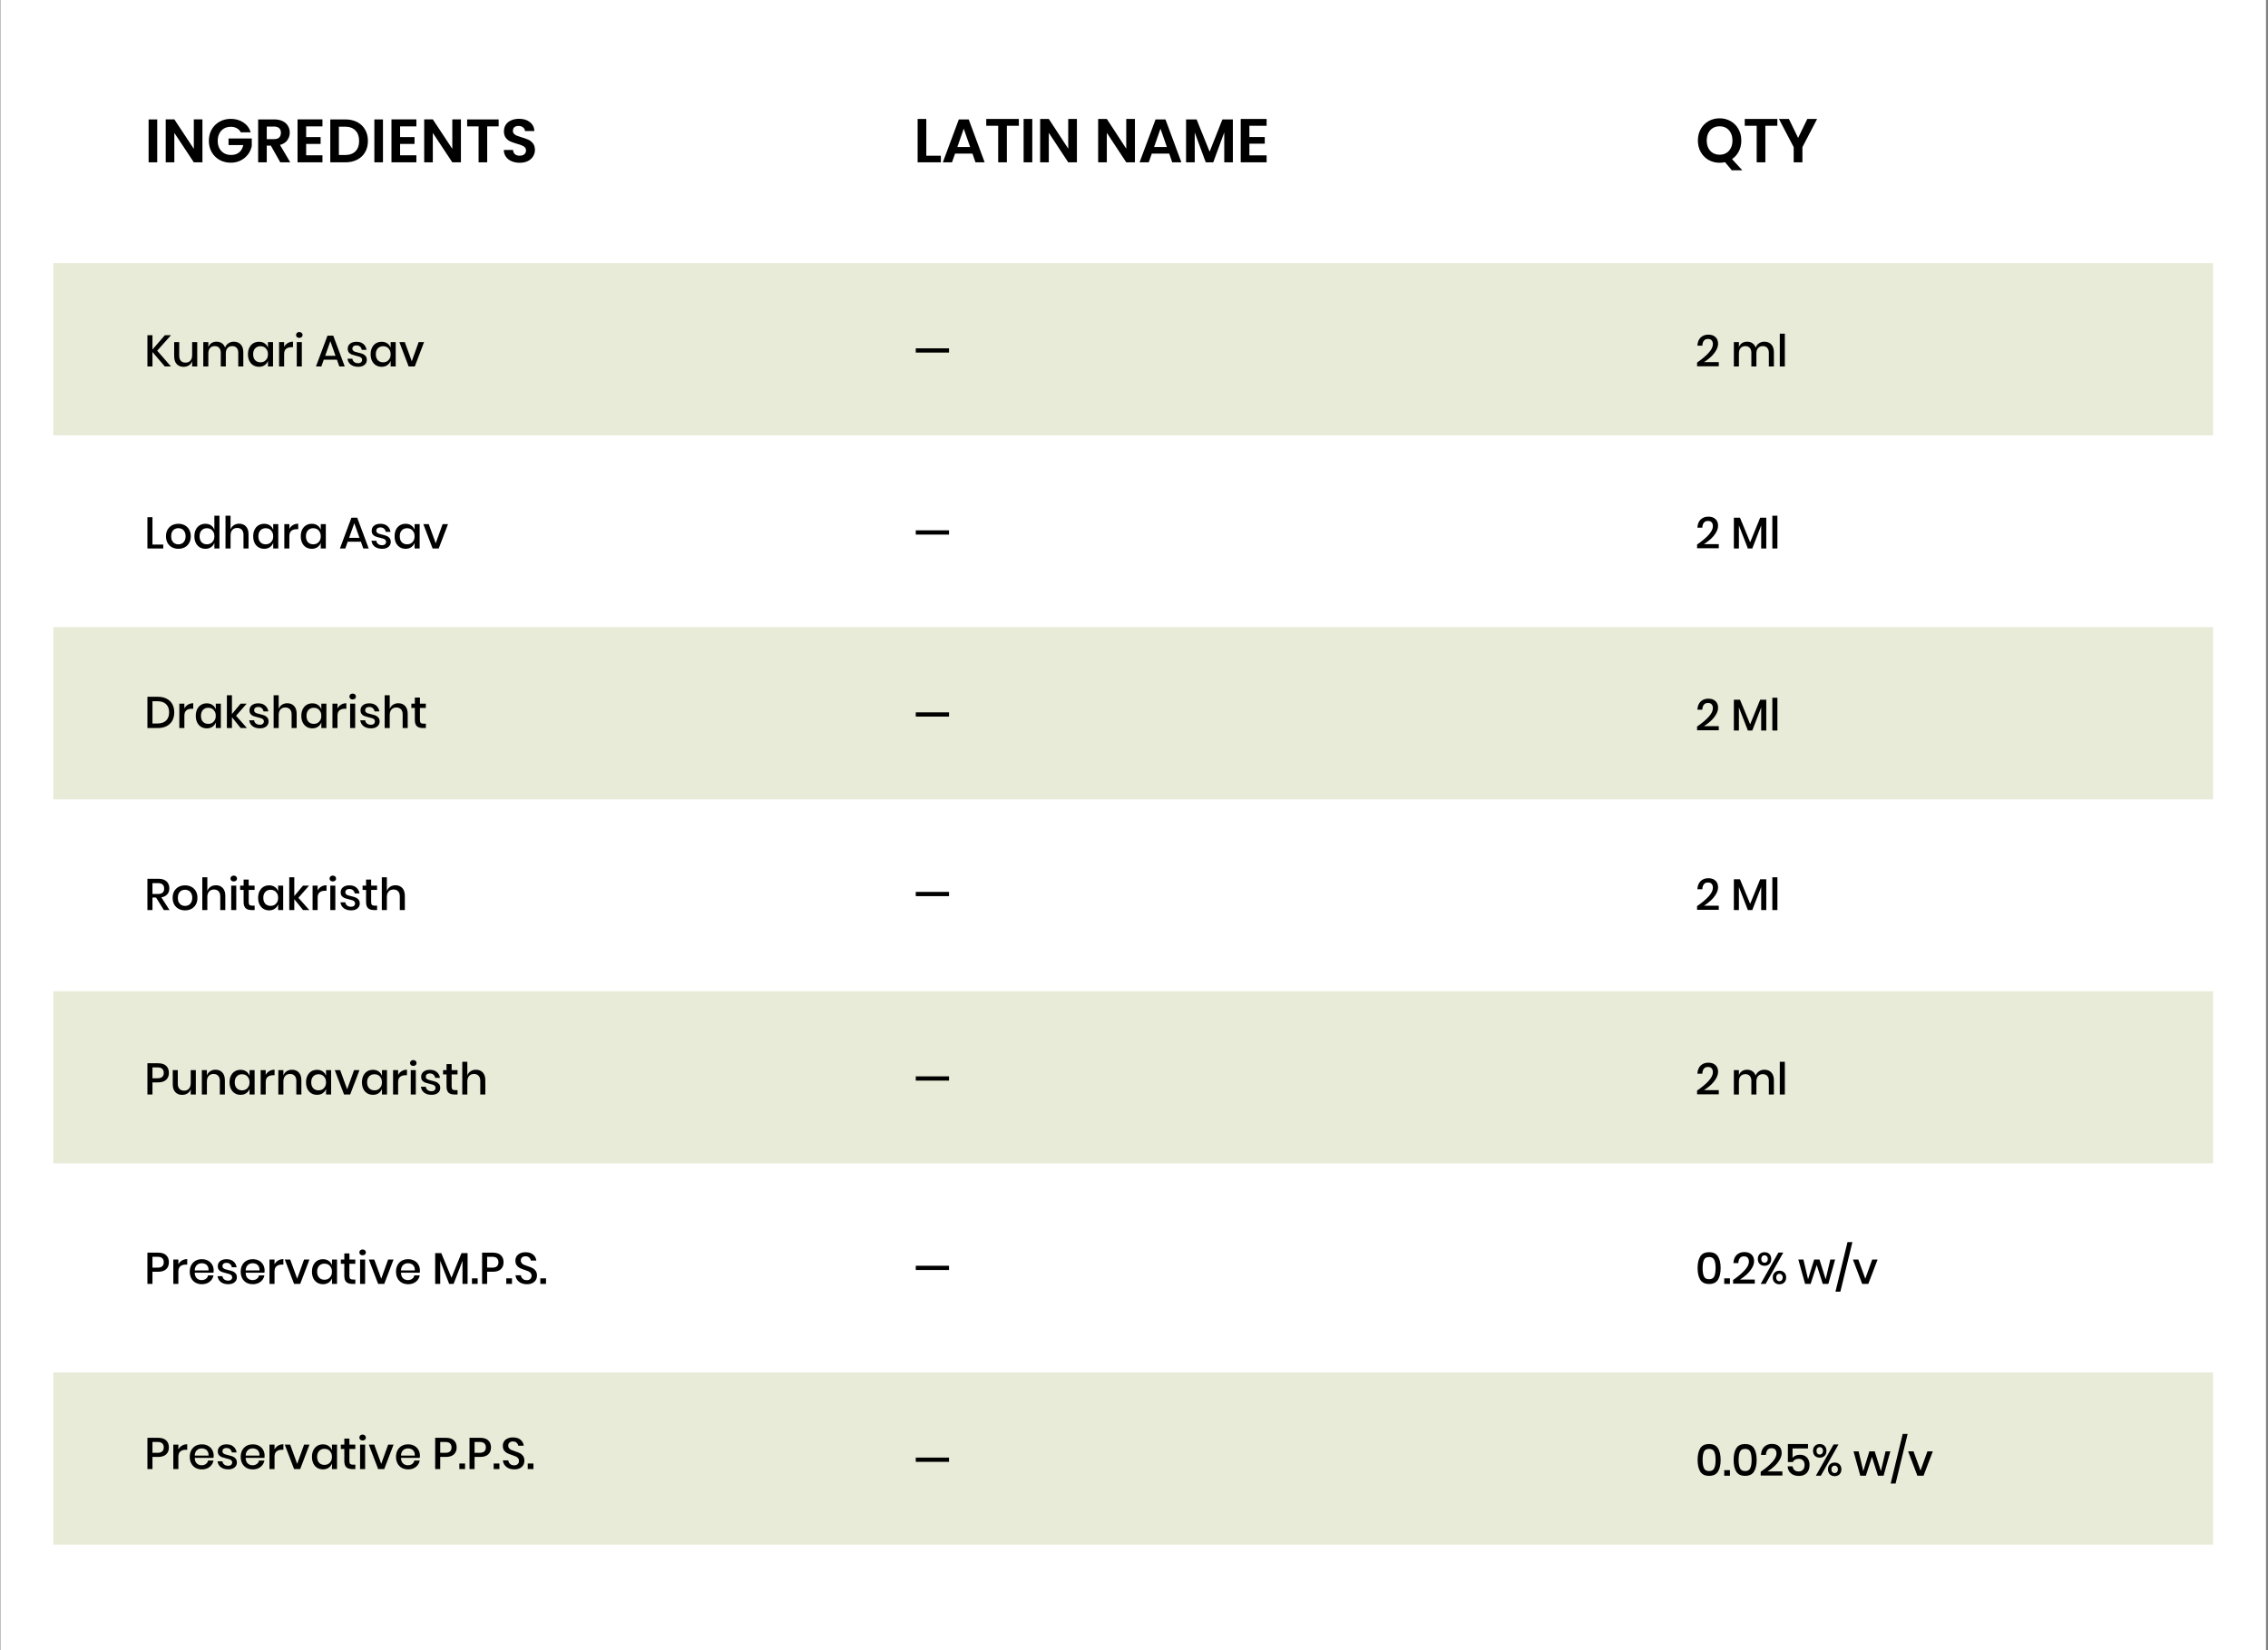 <svg xmlns="http://www.w3.org/2000/svg" fill="none" viewBox="0 0 922 671" height="671" width="922">
<rect x="0" y="0" width="922" height="671" fill="#808080" stroke="none"/>
<rect fill="white" transform="translate(0.18)" height="671" width="921"></rect>
<path fill="black" d="M63.913 48.55V66H60.413V48.55H63.913ZM82.296 66H78.796L70.871 54.025V66H67.371V48.525H70.871L78.796 60.525V48.525H82.296V66ZM97.904 53.8C97.504 53.067 96.954 52.508 96.254 52.125C95.554 51.742 94.738 51.55 93.804 51.55C92.771 51.55 91.854 51.783 91.054 52.25C90.254 52.717 89.629 53.383 89.179 54.25C88.729 55.117 88.504 56.117 88.504 57.25C88.504 58.417 88.729 59.433 89.179 60.3C89.646 61.167 90.288 61.833 91.104 62.3C91.921 62.767 92.871 63 93.954 63C95.288 63 96.379 62.65 97.229 61.95C98.079 61.233 98.638 60.242 98.904 58.975H92.904V56.3H102.354V59.35C102.121 60.567 101.621 61.692 100.854 62.725C100.088 63.758 99.096 64.592 97.879 65.225C96.679 65.842 95.329 66.15 93.829 66.15C92.146 66.15 90.621 65.775 89.254 65.025C87.904 64.258 86.838 63.2 86.054 61.85C85.288 60.5 84.904 58.967 84.904 57.25C84.904 55.533 85.288 54 86.054 52.65C86.838 51.283 87.904 50.225 89.254 49.475C90.621 48.708 92.138 48.325 93.804 48.325C95.771 48.325 97.479 48.808 98.929 49.775C100.379 50.725 101.379 52.067 101.929 53.8H97.904ZM113.944 66L110.094 59.2H108.444V66H104.944V48.55H111.494C112.844 48.55 113.994 48.792 114.944 49.275C115.894 49.742 116.602 50.383 117.069 51.2C117.552 52 117.794 52.9 117.794 53.9C117.794 55.05 117.46 56.092 116.794 57.025C116.127 57.942 115.135 58.575 113.819 58.925L117.994 66H113.944ZM108.444 56.575H111.369C112.319 56.575 113.027 56.35 113.494 55.9C113.96 55.433 114.194 54.792 114.194 53.975C114.194 53.175 113.96 52.558 113.494 52.125C113.027 51.675 112.319 51.45 111.369 51.45H108.444V56.575ZM124.459 51.375V55.75H130.334V58.525H124.459V63.15H131.084V66H120.959V48.525H131.084V51.375H124.459ZM140.365 48.55C142.198 48.55 143.807 48.908 145.19 49.625C146.59 50.342 147.665 51.367 148.415 52.7C149.182 54.017 149.565 55.55 149.565 57.3C149.565 59.05 149.182 60.583 148.415 61.9C147.665 63.2 146.59 64.208 145.19 64.925C143.807 65.642 142.198 66 140.365 66H134.265V48.55H140.365ZM140.24 63.025C142.073 63.025 143.49 62.525 144.49 61.525C145.49 60.525 145.99 59.117 145.99 57.3C145.99 55.483 145.49 54.067 144.49 53.05C143.49 52.017 142.073 51.5 140.24 51.5H137.765V63.025H140.24ZM155.685 48.55V66H152.185V48.55H155.685ZM162.643 51.375V55.75H168.518V58.525H162.643V63.15H169.268V66H159.143V48.525H169.268V51.375H162.643ZM187.374 66H183.874L175.949 54.025V66H172.449V48.525H175.949L183.874 60.525V48.525H187.374V66ZM202.707 48.55V51.375H198.057V66H194.557V51.375H189.907V48.55H202.707ZM211.286 66.175C210.069 66.175 208.969 65.967 207.986 65.55C207.019 65.133 206.253 64.533 205.686 63.75C205.119 62.967 204.828 62.042 204.811 60.975H208.561C208.611 61.692 208.861 62.258 209.311 62.675C209.778 63.092 210.411 63.3 211.211 63.3C212.028 63.3 212.669 63.108 213.136 62.725C213.603 62.325 213.836 61.808 213.836 61.175C213.836 60.658 213.678 60.233 213.361 59.9C213.044 59.567 212.644 59.308 212.161 59.125C211.694 58.925 211.044 58.708 210.211 58.475C209.078 58.142 208.153 57.817 207.436 57.5C206.736 57.167 206.128 56.675 205.611 56.025C205.111 55.358 204.861 54.475 204.861 53.375C204.861 52.342 205.119 51.442 205.636 50.675C206.153 49.908 206.878 49.325 207.811 48.925C208.744 48.508 209.811 48.3 211.011 48.3C212.811 48.3 214.269 48.742 215.386 49.625C216.519 50.492 217.144 51.708 217.261 53.275H213.411C213.378 52.675 213.119 52.183 212.636 51.8C212.169 51.4 211.544 51.2 210.761 51.2C210.078 51.2 209.528 51.375 209.111 51.725C208.711 52.075 208.511 52.583 208.511 53.25C208.511 53.717 208.661 54.108 208.961 54.425C209.278 54.725 209.661 54.975 210.111 55.175C210.578 55.358 211.228 55.575 212.061 55.825C213.194 56.158 214.119 56.492 214.836 56.825C215.553 57.158 216.169 57.658 216.686 58.325C217.203 58.992 217.461 59.867 217.461 60.95C217.461 61.883 217.219 62.75 216.736 63.55C216.253 64.35 215.544 64.992 214.611 65.475C213.678 65.942 212.569 66.175 211.286 66.175Z"></path>
<path fill="black" d="M376.563 63.3H382.488V66H373.038V48.35H376.563V63.3ZM395.335 62.45H388.26L387.01 66H383.285L389.785 48.55H393.81L400.285 66H396.56L395.335 62.45ZM394.385 59.775L391.785 52.325L389.185 59.775H394.385ZM414.188 48.35V51.15H409.313V66H405.788V51.15H400.938V48.35H414.188ZM419.653 48.35V66H416.128V48.35H419.653ZM437.792 66H434.267L426.367 54V66H422.842V48.35H426.367L434.267 60.45V48.35H437.792V66ZM461.376 66H457.851L449.951 54V66H446.426V48.35H449.951L457.851 60.45V48.35H461.376V66ZM475.316 62.45H468.241L466.991 66H463.266L469.766 48.55H473.791L480.266 66H476.541L475.316 62.45ZM474.366 59.775L471.766 52.325L469.166 59.775H474.366ZM501.193 48.55V66H497.693V53.825L493.218 66H490.168L485.693 53.875V66H482.168V48.55H486.443L491.743 61.675L496.943 48.55H501.193ZM507.91 51.15V55.725H514.16V58.425H507.91V63.175H514.91V66H504.385V48.35H514.91V51.15H507.91Z"></path>
<path fill="black" d="M704.013 69.225L701.263 65.925C700.596 66.092 699.863 66.175 699.063 66.175C697.413 66.175 695.913 65.792 694.563 65.025C693.229 64.258 692.171 63.183 691.388 61.8C690.621 60.417 690.238 58.858 690.238 57.125C690.238 55.392 690.621 53.842 691.388 52.475C692.171 51.092 693.229 50.017 694.563 49.25C695.913 48.483 697.413 48.1 699.063 48.1C700.713 48.1 702.204 48.483 703.538 49.25C704.888 50.017 705.946 51.092 706.713 52.475C707.496 53.842 707.888 55.392 707.888 57.125C707.888 58.742 707.554 60.208 706.888 61.525C706.221 62.825 705.296 63.875 704.113 64.675L708.288 69.225H704.013ZM693.838 57.125C693.838 58.292 694.054 59.317 694.488 60.2C694.938 61.067 695.554 61.733 696.338 62.2C697.121 62.667 698.029 62.9 699.063 62.9C700.096 62.9 701.004 62.667 701.788 62.2C702.571 61.733 703.179 61.067 703.613 60.2C704.063 59.317 704.288 58.292 704.288 57.125C704.288 55.958 704.063 54.942 703.613 54.075C703.179 53.192 702.571 52.517 701.788 52.05C701.004 51.583 700.096 51.35 699.063 51.35C698.029 51.35 697.121 51.583 696.338 52.05C695.554 52.517 694.938 53.192 694.488 54.075C694.054 54.942 693.838 55.958 693.838 57.125ZM722.538 48.35V51.15H717.663V66H714.138V51.15H709.288V48.35H722.538ZM738.704 48.35L732.729 59.825V66H729.179V59.825L723.179 48.35H727.229L730.979 56.075L734.729 48.35H738.704Z"></path>
<rect fill="#E8EBD7" height="70" width="877.98" y="107" x="21.688"></rect>
<path fill="black" d="M385.802 141.62V143.348H372.284V141.62H385.802Z"></path>
<path fill="black" d="M385.802 215.62V217.348H372.284V215.62H385.802Z"></path>
<path fill="black" d="M689.908 147.398C691.852 146.066 693.406 144.764 694.57 143.492C695.746 142.208 696.334 141.02 696.334 139.928C696.334 139.28 696.172 138.764 695.848 138.38C695.536 137.996 695.026 137.804 694.318 137.804C693.586 137.804 693.034 138.044 692.662 138.524C692.29 138.992 692.08 139.664 692.032 140.54H690.034C690.118 139.088 690.562 137.978 691.366 137.21C692.182 136.442 693.22 136.058 694.479 136.058C695.716 136.058 696.682 136.388 697.378 137.048C698.086 137.696 698.439 138.596 698.439 139.748C698.439 140.672 698.152 141.608 697.576 142.556C697.012 143.504 696.292 144.38 695.416 145.184C694.54 145.976 693.634 146.66 692.698 147.236H698.728V148.91H689.908V147.398ZM717.263 138.92C718.439 138.92 719.375 139.292 720.071 140.036C720.779 140.78 721.133 141.842 721.133 143.222V149H719.081V143.438C719.081 142.574 718.865 141.908 718.433 141.44C718.001 140.96 717.407 140.72 716.651 140.72C715.847 140.72 715.205 140.978 714.725 141.494C714.257 141.998 714.023 142.742 714.023 143.726V149H711.971V143.438C711.971 142.574 711.755 141.908 711.323 141.44C710.891 140.96 710.297 140.72 709.541 140.72C708.737 140.72 708.095 140.978 707.615 141.494C707.147 141.998 706.913 142.742 706.913 143.726V149H704.861V139.082H706.913V141.152C707.165 140.432 707.585 139.88 708.173 139.496C708.761 139.112 709.451 138.92 710.243 138.92C711.071 138.92 711.785 139.124 712.385 139.532C712.997 139.94 713.441 140.528 713.717 141.296C714.005 140.552 714.467 139.97 715.103 139.55C715.739 139.13 716.459 138.92 717.263 138.92ZM725.581 135.68V149H723.529V135.68H725.581Z"></path>
<rect fill="#E8EBD7" height="70" width="877.98" y="255" x="21.688"></rect>
<path fill="black" d="M385.802 289.62V291.348H372.284V289.62H385.802Z"></path>
<path fill="black" d="M689.908 295.398C691.852 294.066 693.406 292.764 694.57 291.492C695.746 290.208 696.334 289.02 696.334 287.928C696.334 287.28 696.172 286.764 695.848 286.38C695.536 285.996 695.026 285.804 694.318 285.804C693.586 285.804 693.034 286.044 692.662 286.524C692.29 286.992 692.08 287.664 692.032 288.54H690.034C690.118 287.088 690.562 285.978 691.366 285.21C692.182 284.442 693.22 284.058 694.479 284.058C695.716 284.058 696.682 284.388 697.378 285.048C698.086 285.696 698.439 286.596 698.439 287.748C698.439 288.672 698.152 289.608 697.576 290.556C697.012 291.504 696.292 292.38 695.416 293.184C694.54 293.976 693.634 294.66 692.698 295.236H698.728V296.91H689.908V295.398ZM718.037 284.49V297H715.967V287.622L712.349 297H710.549L706.913 287.622V297H704.861V284.49H707.345L711.485 294.48L715.553 284.49H718.037ZM722.558 283.68V297H720.506V283.68H722.558Z"></path>
<path fill="black" d="M689.908 368.398C691.852 367.066 693.406 365.764 694.57 364.492C695.746 363.208 696.334 362.02 696.334 360.928C696.334 360.28 696.172 359.764 695.848 359.38C695.536 358.996 695.026 358.804 694.318 358.804C693.586 358.804 693.034 359.044 692.662 359.524C692.29 359.992 692.08 360.664 692.032 361.54H690.034C690.118 360.088 690.562 358.978 691.366 358.21C692.182 357.442 693.22 357.058 694.479 357.058C695.716 357.058 696.682 357.388 697.378 358.048C698.086 358.696 698.439 359.596 698.439 360.748C698.439 361.672 698.152 362.608 697.576 363.556C697.012 364.504 696.292 365.38 695.416 366.184C694.54 366.976 693.634 367.66 692.698 368.236H698.728V369.91H689.908V368.398ZM718.037 357.49V370H715.967V360.622L712.349 370H710.549L706.913 360.622V370H704.861V357.49H707.345L711.485 367.48L715.553 357.49H718.037ZM722.558 356.68V370H720.506V356.68H722.558Z"></path>
<rect fill="#E8EBD7" height="70" width="877.98" y="403" x="21.688"></rect>
<path fill="black" d="M385.802 437.62V439.348H372.284V437.62H385.802Z"></path>
<path fill="black" d="M689.908 443.398C691.852 442.066 693.406 440.764 694.57 439.492C695.746 438.208 696.334 437.02 696.334 435.928C696.334 435.28 696.172 434.764 695.848 434.38C695.536 433.996 695.026 433.804 694.318 433.804C693.586 433.804 693.034 434.044 692.662 434.524C692.29 434.992 692.08 435.664 692.032 436.54H690.034C690.118 435.088 690.562 433.978 691.366 433.21C692.182 432.442 693.22 432.058 694.479 432.058C695.716 432.058 696.682 432.388 697.378 433.048C698.086 433.696 698.439 434.596 698.439 435.748C698.439 436.672 698.152 437.608 697.576 438.556C697.012 439.504 696.292 440.38 695.416 441.184C694.54 441.976 693.634 442.66 692.698 443.236H698.728V444.91H689.908V443.398ZM717.263 434.92C718.439 434.92 719.375 435.292 720.071 436.036C720.779 436.78 721.133 437.842 721.133 439.222V445H719.081V439.438C719.081 438.574 718.865 437.908 718.433 437.44C718.001 436.96 717.407 436.72 716.651 436.72C715.847 436.72 715.205 436.978 714.725 437.494C714.257 437.998 714.023 438.742 714.023 439.726V445H711.971V439.438C711.971 438.574 711.755 437.908 711.323 437.44C710.891 436.96 710.297 436.72 709.541 436.72C708.737 436.72 708.095 436.978 707.615 437.494C707.147 437.998 706.913 438.742 706.913 439.726V445H704.861V435.082H706.913V437.152C707.165 436.432 707.585 435.88 708.173 435.496C708.761 435.112 709.451 434.92 710.243 434.92C711.071 434.92 711.785 435.124 712.385 435.532C712.997 435.94 713.441 436.528 713.717 437.296C714.005 436.552 714.467 435.97 715.103 435.55C715.739 435.13 716.459 434.92 717.263 434.92ZM725.581 431.68V445H723.529V431.68H725.581Z"></path>
<rect fill="#E8EBD7" height="70" width="877.98" y="558" x="21.688"></rect>
<path fill="black" d="M385.802 592.62V594.348H372.284V592.62H385.802Z"></path>
<path fill="black" d="M691.204 598.326C690.484 597.174 690.124 595.584 690.124 593.556C690.124 591.54 690.484 589.962 691.204 588.822C691.924 587.682 693.124 587.112 694.804 587.112C696.484 587.112 697.684 587.688 698.404 588.84C699.124 589.98 699.484 591.552 699.484 593.556C699.484 595.572 699.124 597.156 698.404 598.308C697.684 599.46 696.484 600.036 694.804 600.036C693.124 600.036 691.924 599.466 691.204 598.326ZM696.892 596.922C697.252 596.142 697.432 595.02 697.432 593.556C697.432 592.116 697.252 591.012 696.892 590.244C696.532 589.464 695.836 589.074 694.804 589.074C693.76 589.074 693.058 589.458 692.698 590.226C692.338 590.994 692.158 592.104 692.158 593.556C692.158 595.02 692.338 596.142 692.698 596.922C693.058 597.702 693.76 598.092 694.804 598.092C695.836 598.092 696.532 597.702 696.892 596.922ZM703.264 597.732V600H700.942V597.732H703.264ZM705.846 598.326C705.126 597.174 704.766 595.584 704.766 593.556C704.766 591.54 705.126 589.962 705.846 588.822C706.566 587.682 707.766 587.112 709.446 587.112C711.126 587.112 712.326 587.688 713.046 588.84C713.766 589.98 714.126 591.552 714.126 593.556C714.126 595.572 713.766 597.156 713.046 598.308C712.326 599.46 711.126 600.036 709.446 600.036C707.766 600.036 706.566 599.466 705.846 598.326ZM711.534 596.922C711.894 596.142 712.074 595.02 712.074 593.556C712.074 592.116 711.894 591.012 711.534 590.244C711.174 589.464 710.478 589.074 709.446 589.074C708.402 589.074 707.7 589.458 707.34 590.226C706.98 590.994 706.8 592.104 706.8 593.556C706.8 595.02 706.98 596.142 707.34 596.922C707.7 597.702 708.402 598.092 709.446 598.092C710.478 598.092 711.174 597.702 711.534 596.922ZM715.765 598.398C717.709 597.066 719.263 595.764 720.427 594.492C721.603 593.208 722.191 592.02 722.191 590.928C722.191 590.28 722.029 589.764 721.705 589.38C721.393 588.996 720.883 588.804 720.175 588.804C719.443 588.804 718.891 589.044 718.519 589.524C718.147 589.992 717.937 590.664 717.889 591.54H715.891C715.975 590.088 716.419 588.978 717.223 588.21C718.039 587.442 719.077 587.058 720.337 587.058C721.573 587.058 722.539 587.388 723.235 588.048C723.943 588.696 724.297 589.596 724.297 590.748C724.297 591.672 724.009 592.608 723.433 593.556C722.869 594.504 722.149 595.38 721.273 596.184C720.397 596.976 719.491 597.66 718.555 598.236H724.585V599.91H715.765V598.398ZM734.996 588.912H728.714V592.692C729.002 592.32 729.41 592.026 729.938 591.81C730.466 591.582 731.048 591.468 731.684 591.468C732.572 591.468 733.31 591.66 733.898 592.044C734.486 592.416 734.918 592.914 735.194 593.538C735.482 594.162 735.626 594.852 735.626 595.608C735.626 596.94 735.254 598.02 734.51 598.848C733.766 599.664 732.686 600.072 731.27 600.072C729.938 600.072 728.864 599.718 728.048 599.01C727.232 598.302 726.788 597.36 726.716 596.184H728.732C728.84 596.832 729.104 597.342 729.524 597.714C729.956 598.086 730.502 598.272 731.162 598.272C731.978 598.272 732.59 598.026 732.998 597.534C733.406 597.042 733.61 596.388 733.61 595.572C733.61 594.804 733.4 594.204 732.98 593.772C732.56 593.328 731.96 593.106 731.18 593.106C730.628 593.106 730.142 593.226 729.722 593.466C729.314 593.706 729.014 594.024 728.822 594.42H726.824V587.094H734.996V588.912ZM739.784 587.112C740.588 587.112 741.242 587.364 741.746 587.868C742.25 588.36 742.502 589.032 742.502 589.884C742.502 590.736 742.25 591.408 741.746 591.9C741.242 592.392 740.588 592.638 739.784 592.638C738.98 592.638 738.32 592.392 737.804 591.9C737.3 591.408 737.048 590.736 737.048 589.884C737.048 589.032 737.3 588.36 737.804 587.868C738.32 587.364 738.98 587.112 739.784 587.112ZM747.398 587.274L740.216 600H738.2L745.4 587.274H747.398ZM738.452 589.884C738.452 590.34 738.572 590.706 738.812 590.982C739.052 591.246 739.37 591.378 739.766 591.378C740.162 591.378 740.48 591.24 740.72 590.964C740.972 590.688 741.098 590.328 741.098 589.884C741.098 589.428 740.972 589.062 740.72 588.786C740.48 588.51 740.162 588.372 739.766 588.372C739.37 588.372 739.052 588.51 738.812 588.786C738.572 589.062 738.452 589.428 738.452 589.884ZM745.832 594.636C746.636 594.636 747.29 594.882 747.794 595.374C748.31 595.866 748.568 596.538 748.568 597.39C748.568 598.242 748.31 598.92 747.794 599.424C747.29 599.916 746.636 600.162 745.832 600.162C745.04 600.162 744.386 599.916 743.87 599.424C743.366 598.92 743.114 598.242 743.114 597.39C743.114 596.55 743.366 595.884 743.87 595.392C744.386 594.888 745.04 594.636 745.832 594.636ZM744.518 597.39C744.518 597.846 744.638 598.212 744.878 598.488C745.118 598.764 745.436 598.902 745.832 598.902C746.228 598.902 746.546 598.764 746.786 598.488C747.038 598.212 747.164 597.846 747.164 597.39C747.164 596.946 747.038 596.586 746.786 596.31C746.546 596.034 746.228 595.896 745.832 595.896C745.436 595.896 745.118 596.034 744.878 596.31C744.638 596.586 744.518 596.946 744.518 597.39ZM768.468 590.082L765.714 600H763.446L760.998 592.332L758.514 600H756.264L753.51 590.082H755.58L757.47 598.11L759.954 590.082H762.114L764.634 598.11L766.524 590.082H768.468ZM775.499 583.008L770.603 603.168H768.605L773.501 583.008H775.499ZM780.736 597.876L783.544 590.082H785.74L781.96 600H779.476L775.696 590.082H777.892L780.736 597.876Z"></path>
<path fill="black" d="M689.908 221.398C691.852 220.066 693.406 218.764 694.57 217.492C695.746 216.208 696.334 215.02 696.334 213.928C696.334 213.28 696.172 212.764 695.848 212.38C695.536 211.996 695.026 211.804 694.318 211.804C693.586 211.804 693.034 212.044 692.662 212.524C692.29 212.992 692.08 213.664 692.032 214.54H690.034C690.118 213.088 690.562 211.978 691.366 211.21C692.182 210.442 693.22 210.058 694.479 210.058C695.716 210.058 696.682 210.388 697.378 211.048C698.086 211.696 698.439 212.596 698.439 213.748C698.439 214.672 698.152 215.608 697.576 216.556C697.012 217.504 696.292 218.38 695.416 219.184C694.54 219.976 693.634 220.66 692.698 221.236H698.728V222.91H689.908V221.398ZM718.037 210.49V223H715.967V213.622L712.349 223H710.549L706.913 213.622V223H704.861V210.49H707.345L711.485 220.48L715.553 210.49H718.037ZM722.558 209.68V223H720.506V209.68H722.558Z"></path>
<path fill="black" d="M385.802 362.62V364.348H372.284V362.62H385.802Z"></path>
<path fill="black" d="M385.802 514.62V516.348H372.284V514.62H385.802Z"></path>
<path fill="black" d="M691.204 520.326C690.484 519.174 690.124 517.584 690.124 515.556C690.124 513.54 690.484 511.962 691.204 510.822C691.924 509.682 693.124 509.112 694.804 509.112C696.484 509.112 697.684 509.688 698.404 510.84C699.124 511.98 699.484 513.552 699.484 515.556C699.484 517.572 699.124 519.156 698.404 520.308C697.684 521.46 696.484 522.036 694.804 522.036C693.124 522.036 691.924 521.466 691.204 520.326ZM696.892 518.922C697.252 518.142 697.432 517.02 697.432 515.556C697.432 514.116 697.252 513.012 696.892 512.244C696.532 511.464 695.836 511.074 694.804 511.074C693.76 511.074 693.058 511.458 692.698 512.226C692.338 512.994 692.158 514.104 692.158 515.556C692.158 517.02 692.338 518.142 692.698 518.922C693.058 519.702 693.76 520.092 694.804 520.092C695.836 520.092 696.532 519.702 696.892 518.922ZM703.264 519.732V522H700.942V519.732H703.264ZM704.55 520.398C706.494 519.066 708.048 517.764 709.212 516.492C710.388 515.208 710.976 514.02 710.976 512.928C710.976 512.28 710.814 511.764 710.49 511.38C710.178 510.996 709.668 510.804 708.96 510.804C708.228 510.804 707.676 511.044 707.304 511.524C706.932 511.992 706.722 512.664 706.674 513.54H704.676C704.76 512.088 705.204 510.978 706.008 510.21C706.824 509.442 707.862 509.058 709.122 509.058C710.358 509.058 711.324 509.388 712.02 510.048C712.728 510.696 713.082 511.596 713.082 512.748C713.082 513.672 712.794 514.608 712.218 515.556C711.654 516.504 710.934 517.38 710.058 518.184C709.182 518.976 708.276 519.66 707.34 520.236H713.37V521.91H704.55V520.398ZM717.337 509.112C718.141 509.112 718.795 509.364 719.299 509.868C719.803 510.36 720.055 511.032 720.055 511.884C720.055 512.736 719.803 513.408 719.299 513.9C718.795 514.392 718.141 514.638 717.337 514.638C716.533 514.638 715.873 514.392 715.357 513.9C714.853 513.408 714.601 512.736 714.601 511.884C714.601 511.032 714.853 510.36 715.357 509.868C715.873 509.364 716.533 509.112 717.337 509.112ZM724.951 509.274L717.769 522H715.753L722.953 509.274H724.951ZM716.005 511.884C716.005 512.34 716.125 512.706 716.365 512.982C716.605 513.246 716.923 513.378 717.319 513.378C717.715 513.378 718.033 513.24 718.273 512.964C718.525 512.688 718.651 512.328 718.651 511.884C718.651 511.428 718.525 511.062 718.273 510.786C718.033 510.51 717.715 510.372 717.319 510.372C716.923 510.372 716.605 510.51 716.365 510.786C716.125 511.062 716.005 511.428 716.005 511.884ZM723.385 516.636C724.189 516.636 724.843 516.882 725.347 517.374C725.863 517.866 726.121 518.538 726.121 519.39C726.121 520.242 725.863 520.92 725.347 521.424C724.843 521.916 724.189 522.162 723.385 522.162C722.593 522.162 721.939 521.916 721.423 521.424C720.919 520.92 720.667 520.242 720.667 519.39C720.667 518.55 720.919 517.884 721.423 517.392C721.939 516.888 722.593 516.636 723.385 516.636ZM722.071 519.39C722.071 519.846 722.191 520.212 722.431 520.488C722.671 520.764 722.989 520.902 723.385 520.902C723.781 520.902 724.099 520.764 724.339 520.488C724.591 520.212 724.717 519.846 724.717 519.39C724.717 518.946 724.591 518.586 724.339 518.31C724.099 518.034 723.781 517.896 723.385 517.896C722.989 517.896 722.671 518.034 722.431 518.31C722.191 518.586 722.071 518.946 722.071 519.39ZM746.021 512.082L743.267 522H740.999L738.551 514.332L736.067 522H733.817L731.063 512.082H733.133L735.023 520.11L737.507 512.082H739.667L742.187 520.11L744.077 512.082H746.021ZM753.052 505.008L748.156 525.168H746.158L751.054 505.008H753.052ZM758.289 519.876L761.097 512.082H763.293L759.513 522H757.029L753.249 512.082H755.445L758.289 519.876Z"></path>
<path fill="black" d="M63.907 142.574L69.505 149H67.004L61.981 143.114V149H59.929V136.292H61.981V142.106L67.022 136.292H69.505L63.907 142.574ZM80.183 139.082V149H78.113V146.84C77.861 147.572 77.423 148.142 76.799 148.55C76.175 148.946 75.449 149.144 74.621 149.144C73.469 149.144 72.545 148.772 71.849 148.028C71.153 147.284 70.805 146.222 70.805 144.842V139.082H72.857V144.626C72.857 145.526 73.085 146.222 73.541 146.714C73.997 147.194 74.621 147.434 75.413 147.434C76.229 147.434 76.883 147.17 77.375 146.642C77.867 146.114 78.113 145.346 78.113 144.338V139.082H80.183ZM95.042 138.92C96.218 138.92 97.154 139.292 97.85 140.036C98.558 140.78 98.912 141.842 98.912 143.222V149H96.86V143.438C96.86 142.574 96.644 141.908 96.212 141.44C95.78 140.96 95.186 140.72 94.43 140.72C93.626 140.72 92.984 140.978 92.504 141.494C92.036 141.998 91.802 142.742 91.802 143.726V149H89.75V143.438C89.75 142.574 89.534 141.908 89.102 141.44C88.67 140.96 88.076 140.72 87.32 140.72C86.516 140.72 85.874 140.978 85.394 141.494C84.926 141.998 84.692 142.742 84.692 143.726V149H82.64V139.082H84.692V141.152C84.944 140.432 85.364 139.88 85.952 139.496C86.54 139.112 87.23 138.92 88.022 138.92C88.85 138.92 89.564 139.124 90.164 139.532C90.776 139.94 91.22 140.528 91.496 141.296C91.784 140.552 92.246 139.97 92.882 139.55C93.518 139.13 94.238 138.92 95.042 138.92ZM105.286 138.956C106.186 138.956 106.954 139.178 107.59 139.622C108.226 140.066 108.676 140.654 108.94 141.386V139.082H110.992V149H108.94V146.696C108.676 147.428 108.226 148.016 107.59 148.46C106.954 148.904 106.186 149.126 105.286 149.126C104.422 149.126 103.648 148.922 102.964 148.514C102.292 148.106 101.764 147.518 101.38 146.75C100.996 145.982 100.804 145.076 100.804 144.032C100.804 143 100.996 142.1 101.38 141.332C101.764 140.564 102.292 139.976 102.964 139.568C103.648 139.16 104.422 138.956 105.286 138.956ZM105.916 140.756C105.004 140.756 104.272 141.05 103.72 141.638C103.18 142.214 102.91 143.012 102.91 144.032C102.91 145.052 103.18 145.856 103.72 146.444C104.272 147.02 105.004 147.308 105.916 147.308C106.492 147.308 107.008 147.176 107.464 146.912C107.92 146.636 108.28 146.252 108.544 145.76C108.808 145.268 108.94 144.692 108.94 144.032C108.94 143.384 108.808 142.814 108.544 142.322C108.28 141.818 107.92 141.434 107.464 141.17C107.008 140.894 106.492 140.756 105.916 140.756ZM115.507 141.026C115.843 140.378 116.323 139.868 116.947 139.496C117.571 139.112 118.291 138.92 119.107 138.92V141.152H118.495C117.595 141.152 116.869 141.374 116.317 141.818C115.777 142.25 115.507 142.97 115.507 143.978V149H113.455V139.082H115.507V141.026ZM120.356 136.202C120.356 135.854 120.476 135.566 120.716 135.338C120.956 135.11 121.274 134.996 121.67 134.996C122.066 134.996 122.384 135.11 122.624 135.338C122.876 135.566 123.002 135.854 123.002 136.202C123.002 136.55 122.876 136.832 122.624 137.048C122.384 137.264 122.066 137.372 121.67 137.372C121.274 137.372 120.956 137.264 120.716 137.048C120.476 136.832 120.356 136.55 120.356 136.202ZM122.696 139.082V149H120.644V139.082H122.696ZM136.976 146.246H131.612L130.64 149H128.444L133.124 136.49H135.482L140.144 149H137.948L136.976 146.246ZM136.4 144.662L134.294 138.722L132.188 144.662H136.4ZM144.926 138.956C146.09 138.956 147.02 139.256 147.716 139.856C148.424 140.444 148.856 141.236 149.012 142.232H147.068C146.984 141.692 146.75 141.26 146.366 140.936C145.994 140.6 145.496 140.432 144.872 140.432C144.356 140.432 143.954 140.558 143.666 140.81C143.39 141.05 143.252 141.38 143.252 141.8C143.252 142.112 143.354 142.364 143.558 142.556C143.762 142.748 144.014 142.898 144.314 143.006C144.626 143.114 145.064 143.234 145.628 143.366C146.372 143.534 146.972 143.708 147.428 143.888C147.896 144.068 148.292 144.356 148.616 144.752C148.952 145.136 149.12 145.664 149.12 146.336C149.12 147.164 148.802 147.836 148.166 148.352C147.542 148.868 146.696 149.126 145.628 149.126C144.392 149.126 143.39 148.838 142.622 148.262C141.866 147.686 141.41 146.882 141.254 145.85H143.252C143.312 146.39 143.552 146.828 143.972 147.164C144.392 147.5 144.944 147.668 145.628 147.668C146.12 147.668 146.504 147.542 146.78 147.29C147.068 147.026 147.212 146.696 147.212 146.3C147.212 145.952 147.104 145.676 146.888 145.472C146.672 145.268 146.402 145.112 146.078 145.004C145.754 144.884 145.31 144.764 144.746 144.644C144.026 144.476 143.438 144.308 142.982 144.14C142.538 143.972 142.154 143.702 141.83 143.33C141.518 142.946 141.362 142.43 141.362 141.782C141.362 140.942 141.674 140.264 142.298 139.748C142.934 139.22 143.81 138.956 144.926 138.956ZM155.156 138.956C156.056 138.956 156.824 139.178 157.46 139.622C158.096 140.066 158.546 140.654 158.81 141.386V139.082H160.862V149H158.81V146.696C158.546 147.428 158.096 148.016 157.46 148.46C156.824 148.904 156.056 149.126 155.156 149.126C154.292 149.126 153.518 148.922 152.834 148.514C152.162 148.106 151.634 147.518 151.25 146.75C150.866 145.982 150.674 145.076 150.674 144.032C150.674 143 150.866 142.1 151.25 141.332C151.634 140.564 152.162 139.976 152.834 139.568C153.518 139.16 154.292 138.956 155.156 138.956ZM155.786 140.756C154.874 140.756 154.142 141.05 153.59 141.638C153.05 142.214 152.78 143.012 152.78 144.032C152.78 145.052 153.05 145.856 153.59 146.444C154.142 147.02 154.874 147.308 155.786 147.308C156.362 147.308 156.878 147.176 157.334 146.912C157.79 146.636 158.15 146.252 158.414 145.76C158.678 145.268 158.81 144.692 158.81 144.032C158.81 143.384 158.678 142.814 158.414 142.322C158.15 141.818 157.79 141.434 157.334 141.17C156.878 140.894 156.362 140.756 155.786 140.756ZM167.392 146.876L170.2 139.082H172.396L168.616 149H166.132L162.352 139.082H164.548L167.392 146.876Z"></path>
<path fill="black" d="M61.981 221.398H66.374V223H59.929V210.292H61.981V221.398ZM72.516 212.956C73.476 212.956 74.34 213.16 75.108 213.568C75.876 213.976 76.476 214.564 76.908 215.332C77.34 216.1 77.556 217 77.556 218.032C77.556 219.076 77.34 219.982 76.908 220.75C76.476 221.518 75.876 222.106 75.108 222.514C74.34 222.922 73.476 223.126 72.516 223.126C71.556 223.126 70.692 222.922 69.924 222.514C69.168 222.106 68.568 221.518 68.124 220.75C67.692 219.97 67.476 219.064 67.476 218.032C67.476 217 67.692 216.1 68.124 215.332C68.568 214.564 69.168 213.976 69.924 213.568C70.692 213.16 71.556 212.956 72.516 212.956ZM72.516 214.738C71.988 214.738 71.502 214.858 71.058 215.098C70.614 215.338 70.254 215.71 69.978 216.214C69.714 216.706 69.582 217.312 69.582 218.032C69.582 218.764 69.714 219.376 69.978 219.868C70.254 220.36 70.614 220.726 71.058 220.966C71.502 221.206 71.988 221.326 72.516 221.326C73.044 221.326 73.53 221.206 73.974 220.966C74.418 220.726 74.772 220.36 75.036 219.868C75.312 219.376 75.45 218.764 75.45 218.032C75.45 217.312 75.312 216.706 75.036 216.214C74.772 215.71 74.418 215.338 73.974 215.098C73.53 214.858 73.044 214.738 72.516 214.738ZM83.507 212.956C84.407 212.956 85.175 213.178 85.811 213.622C86.447 214.066 86.891 214.654 87.143 215.386V209.68H89.213V223H87.143V220.696C86.891 221.428 86.447 222.016 85.811 222.46C85.175 222.904 84.407 223.126 83.507 223.126C82.643 223.126 81.869 222.922 81.185 222.514C80.513 222.106 79.985 221.518 79.601 220.75C79.217 219.982 79.025 219.076 79.025 218.032C79.025 217 79.217 216.1 79.601 215.332C79.985 214.564 80.513 213.976 81.185 213.568C81.869 213.16 82.643 212.956 83.507 212.956ZM84.137 214.756C83.225 214.756 82.493 215.05 81.941 215.638C81.401 216.214 81.131 217.012 81.131 218.032C81.131 219.052 81.401 219.856 81.941 220.444C82.493 221.02 83.225 221.308 84.137 221.308C84.713 221.308 85.229 221.176 85.685 220.912C86.141 220.636 86.501 220.252 86.765 219.76C87.029 219.268 87.161 218.692 87.161 218.032C87.161 217.384 87.029 216.814 86.765 216.322C86.501 215.818 86.141 215.434 85.685 215.17C85.229 214.894 84.713 214.756 84.137 214.756ZM97.22 212.92C98.372 212.92 99.296 213.292 99.992 214.036C100.688 214.78 101.036 215.842 101.036 217.222V223H98.984V217.438C98.984 216.55 98.756 215.866 98.3 215.386C97.844 214.894 97.22 214.648 96.428 214.648C95.612 214.648 94.958 214.912 94.466 215.44C93.974 215.956 93.728 216.718 93.728 217.726V223H91.676V209.68H93.728V215.26C93.992 214.516 94.436 213.94 95.06 213.532C95.684 213.124 96.404 212.92 97.22 212.92ZM107.413 212.956C108.313 212.956 109.081 213.178 109.717 213.622C110.353 214.066 110.803 214.654 111.067 215.386V213.082H113.119V223H111.067V220.696C110.803 221.428 110.353 222.016 109.717 222.46C109.081 222.904 108.313 223.126 107.413 223.126C106.549 223.126 105.775 222.922 105.091 222.514C104.419 222.106 103.891 221.518 103.507 220.75C103.123 219.982 102.931 219.076 102.931 218.032C102.931 217 103.123 216.1 103.507 215.332C103.891 214.564 104.419 213.976 105.091 213.568C105.775 213.16 106.549 212.956 107.413 212.956ZM108.043 214.756C107.131 214.756 106.399 215.05 105.847 215.638C105.307 216.214 105.037 217.012 105.037 218.032C105.037 219.052 105.307 219.856 105.847 220.444C106.399 221.02 107.131 221.308 108.043 221.308C108.619 221.308 109.135 221.176 109.591 220.912C110.047 220.636 110.407 220.252 110.671 219.76C110.935 219.268 111.067 218.692 111.067 218.032C111.067 217.384 110.935 216.814 110.671 216.322C110.407 215.818 110.047 215.434 109.591 215.17C109.135 214.894 108.619 214.756 108.043 214.756ZM117.634 215.026C117.97 214.378 118.45 213.868 119.074 213.496C119.698 213.112 120.418 212.92 121.234 212.92V215.152H120.622C119.722 215.152 118.996 215.374 118.444 215.818C117.904 216.25 117.634 216.97 117.634 217.978V223H115.582V213.082H117.634V215.026ZM126.749 212.956C127.649 212.956 128.417 213.178 129.053 213.622C129.689 214.066 130.139 214.654 130.403 215.386V213.082H132.455V223H130.403V220.696C130.139 221.428 129.689 222.016 129.053 222.46C128.417 222.904 127.649 223.126 126.749 223.126C125.885 223.126 125.111 222.922 124.427 222.514C123.755 222.106 123.227 221.518 122.843 220.75C122.459 219.982 122.267 219.076 122.267 218.032C122.267 217 122.459 216.1 122.843 215.332C123.227 214.564 123.755 213.976 124.427 213.568C125.111 213.16 125.885 212.956 126.749 212.956ZM127.379 214.756C126.467 214.756 125.735 215.05 125.183 215.638C124.643 216.214 124.373 217.012 124.373 218.032C124.373 219.052 124.643 219.856 125.183 220.444C125.735 221.02 126.467 221.308 127.379 221.308C127.955 221.308 128.471 221.176 128.927 220.912C129.383 220.636 129.743 220.252 130.007 219.76C130.271 219.268 130.403 218.692 130.403 218.032C130.403 217.384 130.271 216.814 130.007 216.322C129.743 215.818 129.383 215.434 128.927 215.17C128.471 214.894 127.955 214.756 127.379 214.756ZM146.715 220.246H141.351L140.379 223H138.183L142.863 210.49H145.221L149.883 223H147.687L146.715 220.246ZM146.139 218.662L144.033 212.722L141.927 218.662H146.139ZM154.664 212.956C155.828 212.956 156.758 213.256 157.454 213.856C158.162 214.444 158.594 215.236 158.75 216.232H156.806C156.722 215.692 156.488 215.26 156.104 214.936C155.732 214.6 155.234 214.432 154.61 214.432C154.094 214.432 153.692 214.558 153.404 214.81C153.128 215.05 152.99 215.38 152.99 215.8C152.99 216.112 153.092 216.364 153.296 216.556C153.5 216.748 153.752 216.898 154.052 217.006C154.364 217.114 154.802 217.234 155.366 217.366C156.11 217.534 156.71 217.708 157.166 217.888C157.634 218.068 158.03 218.356 158.354 218.752C158.69 219.136 158.858 219.664 158.858 220.336C158.858 221.164 158.54 221.836 157.904 222.352C157.28 222.868 156.434 223.126 155.366 223.126C154.13 223.126 153.128 222.838 152.36 222.262C151.604 221.686 151.148 220.882 150.992 219.85H152.99C153.05 220.39 153.29 220.828 153.71 221.164C154.13 221.5 154.682 221.668 155.366 221.668C155.858 221.668 156.242 221.542 156.518 221.29C156.806 221.026 156.95 220.696 156.95 220.3C156.95 219.952 156.842 219.676 156.626 219.472C156.41 219.268 156.14 219.112 155.816 219.004C155.492 218.884 155.048 218.764 154.484 218.644C153.764 218.476 153.176 218.308 152.72 218.14C152.276 217.972 151.892 217.702 151.568 217.33C151.256 216.946 151.1 216.43 151.1 215.782C151.1 214.942 151.412 214.264 152.036 213.748C152.672 213.22 153.548 212.956 154.664 212.956ZM164.894 212.956C165.794 212.956 166.562 213.178 167.198 213.622C167.834 214.066 168.284 214.654 168.548 215.386V213.082H170.6V223H168.548V220.696C168.284 221.428 167.834 222.016 167.198 222.46C166.562 222.904 165.794 223.126 164.894 223.126C164.03 223.126 163.256 222.922 162.572 222.514C161.9 222.106 161.372 221.518 160.988 220.75C160.604 219.982 160.412 219.076 160.412 218.032C160.412 217 160.604 216.1 160.988 215.332C161.372 214.564 161.9 213.976 162.572 213.568C163.256 213.16 164.03 212.956 164.894 212.956ZM165.524 214.756C164.612 214.756 163.88 215.05 163.328 215.638C162.788 216.214 162.518 217.012 162.518 218.032C162.518 219.052 162.788 219.856 163.328 220.444C163.88 221.02 164.612 221.308 165.524 221.308C166.1 221.308 166.616 221.176 167.072 220.912C167.528 220.636 167.888 220.252 168.152 219.76C168.416 219.268 168.548 218.692 168.548 218.032C168.548 217.384 168.416 216.814 168.152 216.322C167.888 215.818 167.528 215.434 167.072 215.17C166.616 214.894 166.1 214.756 165.524 214.756ZM177.13 220.876L179.938 213.082H182.134L178.354 223H175.87L172.09 213.082H174.286L177.13 220.876Z"></path>
<path fill="black" d="M70.838 289.628C70.838 290.912 70.573 292.034 70.046 292.994C69.529 293.942 68.767 294.68 67.76 295.208C66.763 295.736 65.57 296 64.177 296H59.929V283.292H64.177C65.57 283.292 66.763 283.556 67.76 284.084C68.767 284.6 69.529 285.332 70.046 286.28C70.573 287.228 70.838 288.344 70.838 289.628ZM64.016 294.146C65.54 294.146 66.71 293.75 67.525 292.958C68.341 292.166 68.749 291.056 68.749 289.628C68.749 288.2 68.341 287.09 67.525 286.298C66.71 285.506 65.54 285.11 64.016 285.11H61.981V294.146H64.016ZM74.954 288.026C75.29 287.378 75.77 286.868 76.394 286.496C77.018 286.112 77.738 285.92 78.554 285.92V288.152H77.942C77.042 288.152 76.316 288.374 75.764 288.818C75.224 289.25 74.954 289.97 74.954 290.978V296H72.902V286.082H74.954V288.026ZM84.07 285.956C84.97 285.956 85.738 286.178 86.374 286.622C87.01 287.066 87.46 287.654 87.724 288.386V286.082H89.776V296H87.724V293.696C87.46 294.428 87.01 295.016 86.374 295.46C85.738 295.904 84.97 296.126 84.07 296.126C83.206 296.126 82.432 295.922 81.748 295.514C81.076 295.106 80.548 294.518 80.164 293.75C79.78 292.982 79.588 292.076 79.588 291.032C79.588 290 79.78 289.1 80.164 288.332C80.548 287.564 81.076 286.976 81.748 286.568C82.432 286.16 83.206 285.956 84.07 285.956ZM84.7 287.756C83.788 287.756 83.056 288.05 82.504 288.638C81.964 289.214 81.694 290.012 81.694 291.032C81.694 292.052 81.964 292.856 82.504 293.444C83.056 294.02 83.788 294.308 84.7 294.308C85.276 294.308 85.792 294.176 86.248 293.912C86.704 293.636 87.064 293.252 87.328 292.76C87.592 292.268 87.724 291.692 87.724 291.032C87.724 290.384 87.592 289.814 87.328 289.322C87.064 288.818 86.704 288.434 86.248 288.17C85.792 287.894 85.276 287.756 84.7 287.756ZM97.854 296L94.29 291.59V296H92.238V282.68H94.29V290.312L97.818 286.082H100.284L95.964 291.014L100.392 296H97.854ZM104.988 285.956C106.152 285.956 107.082 286.256 107.778 286.856C108.486 287.444 108.918 288.236 109.074 289.232H107.13C107.046 288.692 106.812 288.26 106.428 287.936C106.056 287.6 105.558 287.432 104.934 287.432C104.418 287.432 104.016 287.558 103.728 287.81C103.452 288.05 103.314 288.38 103.314 288.8C103.314 289.112 103.416 289.364 103.62 289.556C103.824 289.748 104.076 289.898 104.376 290.006C104.688 290.114 105.126 290.234 105.69 290.366C106.434 290.534 107.034 290.708 107.49 290.888C107.958 291.068 108.354 291.356 108.678 291.752C109.014 292.136 109.182 292.664 109.182 293.336C109.182 294.164 108.864 294.836 108.228 295.352C107.604 295.868 106.758 296.126 105.69 296.126C104.454 296.126 103.452 295.838 102.684 295.262C101.928 294.686 101.472 293.882 101.316 292.85H103.314C103.374 293.39 103.614 293.828 104.034 294.164C104.454 294.5 105.006 294.668 105.69 294.668C106.182 294.668 106.566 294.542 106.842 294.29C107.13 294.026 107.274 293.696 107.274 293.3C107.274 292.952 107.166 292.676 106.95 292.472C106.734 292.268 106.464 292.112 106.14 292.004C105.816 291.884 105.372 291.764 104.808 291.644C104.088 291.476 103.5 291.308 103.044 291.14C102.6 290.972 102.216 290.702 101.892 290.33C101.58 289.946 101.424 289.43 101.424 288.782C101.424 287.942 101.736 287.264 102.36 286.748C102.996 286.22 103.872 285.956 104.988 285.956ZM116.784 285.92C117.936 285.92 118.86 286.292 119.556 287.036C120.252 287.78 120.6 288.842 120.6 290.222V296H118.548V290.438C118.548 289.55 118.32 288.866 117.864 288.386C117.408 287.894 116.784 287.648 115.992 287.648C115.176 287.648 114.522 287.912 114.03 288.44C113.538 288.956 113.292 289.718 113.292 290.726V296H111.24V282.68H113.292V288.26C113.556 287.516 114 286.94 114.624 286.532C115.248 286.124 115.968 285.92 116.784 285.92ZM126.978 285.956C127.878 285.956 128.646 286.178 129.282 286.622C129.918 287.066 130.368 287.654 130.632 288.386V286.082H132.684V296H130.632V293.696C130.368 294.428 129.918 295.016 129.282 295.46C128.646 295.904 127.878 296.126 126.978 296.126C126.114 296.126 125.34 295.922 124.656 295.514C123.984 295.106 123.456 294.518 123.072 293.75C122.688 292.982 122.496 292.076 122.496 291.032C122.496 290 122.688 289.1 123.072 288.332C123.456 287.564 123.984 286.976 124.656 286.568C125.34 286.16 126.114 285.956 126.978 285.956ZM127.608 287.756C126.696 287.756 125.964 288.05 125.412 288.638C124.872 289.214 124.602 290.012 124.602 291.032C124.602 292.052 124.872 292.856 125.412 293.444C125.964 294.02 126.696 294.308 127.608 294.308C128.184 294.308 128.7 294.176 129.156 293.912C129.612 293.636 129.972 293.252 130.236 292.76C130.5 292.268 130.632 291.692 130.632 291.032C130.632 290.384 130.5 289.814 130.236 289.322C129.972 288.818 129.612 288.434 129.156 288.17C128.7 287.894 128.184 287.756 127.608 287.756ZM137.198 288.026C137.534 287.378 138.014 286.868 138.638 286.496C139.262 286.112 139.982 285.92 140.798 285.92V288.152H140.186C139.286 288.152 138.56 288.374 138.008 288.818C137.468 289.25 137.198 289.97 137.198 290.978V296H135.146V286.082H137.198V288.026ZM142.048 283.202C142.048 282.854 142.168 282.566 142.408 282.338C142.648 282.11 142.966 281.996 143.362 281.996C143.758 281.996 144.076 282.11 144.316 282.338C144.568 282.566 144.694 282.854 144.694 283.202C144.694 283.55 144.568 283.832 144.316 284.048C144.076 284.264 143.758 284.372 143.362 284.372C142.966 284.372 142.648 284.264 142.408 284.048C142.168 283.832 142.048 283.55 142.048 283.202ZM144.388 286.082V296H142.336V286.082H144.388ZM150.129 285.956C151.293 285.956 152.223 286.256 152.919 286.856C153.627 287.444 154.059 288.236 154.215 289.232H152.271C152.187 288.692 151.953 288.26 151.569 287.936C151.197 287.6 150.699 287.432 150.075 287.432C149.559 287.432 149.157 287.558 148.869 287.81C148.593 288.05 148.455 288.38 148.455 288.8C148.455 289.112 148.557 289.364 148.761 289.556C148.965 289.748 149.217 289.898 149.517 290.006C149.829 290.114 150.267 290.234 150.831 290.366C151.575 290.534 152.175 290.708 152.631 290.888C153.099 291.068 153.495 291.356 153.819 291.752C154.155 292.136 154.323 292.664 154.323 293.336C154.323 294.164 154.005 294.836 153.369 295.352C152.745 295.868 151.899 296.126 150.831 296.126C149.595 296.126 148.593 295.838 147.825 295.262C147.069 294.686 146.613 293.882 146.457 292.85H148.455C148.515 293.39 148.755 293.828 149.175 294.164C149.595 294.5 150.147 294.668 150.831 294.668C151.323 294.668 151.707 294.542 151.983 294.29C152.271 294.026 152.415 293.696 152.415 293.3C152.415 292.952 152.307 292.676 152.091 292.472C151.875 292.268 151.605 292.112 151.281 292.004C150.957 291.884 150.513 291.764 149.949 291.644C149.229 291.476 148.641 291.308 148.185 291.14C147.741 290.972 147.357 290.702 147.033 290.33C146.721 289.946 146.565 289.43 146.565 288.782C146.565 287.942 146.877 287.264 147.501 286.748C148.137 286.22 149.013 285.956 150.129 285.956ZM161.925 285.92C163.077 285.92 164.001 286.292 164.697 287.036C165.393 287.78 165.741 288.842 165.741 290.222V296H163.689V290.438C163.689 289.55 163.461 288.866 163.005 288.386C162.549 287.894 161.925 287.648 161.133 287.648C160.317 287.648 159.663 287.912 159.171 288.44C158.679 288.956 158.433 289.718 158.433 290.726V296H156.381V282.68H158.433V288.26C158.697 287.516 159.141 286.94 159.765 286.532C160.389 286.124 161.109 285.92 161.925 285.92ZM173.126 294.218V296H171.866C170.81 296 170.006 295.748 169.454 295.244C168.914 294.728 168.644 293.876 168.644 292.688V287.828H167.222V286.082H168.644V283.616H170.714V286.082H173.108V287.828H170.714V292.724C170.714 293.288 170.816 293.678 171.02 293.894C171.236 294.11 171.608 294.218 172.136 294.218H173.126Z"></path>
<path fill="black" d="M66.608 370L63.44 364.924H61.981V370H59.929V357.292H64.412C65.864 357.292 66.962 357.646 67.706 358.354C68.462 359.062 68.84 359.998 68.84 361.162C68.84 362.158 68.558 362.974 67.993 363.61C67.442 364.246 66.638 364.654 65.582 364.834L68.912 370H66.608ZM61.981 363.466H64.249C65.906 363.466 66.734 362.734 66.734 361.27C66.734 360.574 66.529 360.034 66.121 359.65C65.725 359.254 65.102 359.056 64.249 359.056H61.981V363.466ZM75.223 359.956C76.183 359.956 77.047 360.16 77.815 360.568C78.583 360.976 79.183 361.564 79.615 362.332C80.047 363.1 80.263 364 80.263 365.032C80.263 366.076 80.047 366.982 79.615 367.75C79.183 368.518 78.583 369.106 77.815 369.514C77.047 369.922 76.183 370.126 75.223 370.126C74.263 370.126 73.399 369.922 72.631 369.514C71.875 369.106 71.275 368.518 70.831 367.75C70.399 366.97 70.183 366.064 70.183 365.032C70.183 364 70.399 363.1 70.831 362.332C71.275 361.564 71.875 360.976 72.631 360.568C73.399 360.16 74.263 359.956 75.223 359.956ZM75.223 361.738C74.695 361.738 74.209 361.858 73.765 362.098C73.321 362.338 72.961 362.71 72.685 363.214C72.421 363.706 72.289 364.312 72.289 365.032C72.289 365.764 72.421 366.376 72.685 366.868C72.961 367.36 73.321 367.726 73.765 367.966C74.209 368.206 74.695 368.326 75.223 368.326C75.751 368.326 76.237 368.206 76.681 367.966C77.125 367.726 77.479 367.36 77.743 366.868C78.019 366.376 78.157 365.764 78.157 365.032C78.157 364.312 78.019 363.706 77.743 363.214C77.479 362.71 77.125 362.338 76.681 362.098C76.237 361.858 75.751 361.738 75.223 361.738ZM87.78 359.92C88.932 359.92 89.856 360.292 90.552 361.036C91.248 361.78 91.596 362.842 91.596 364.222V370H89.544V364.438C89.544 363.55 89.316 362.866 88.86 362.386C88.404 361.894 87.78 361.648 86.988 361.648C86.172 361.648 85.518 361.912 85.026 362.44C84.534 362.956 84.288 363.718 84.288 364.726V370H82.236V356.68H84.288V362.26C84.552 361.516 84.996 360.94 85.62 360.532C86.244 360.124 86.964 359.92 87.78 359.92ZM93.708 357.202C93.708 356.854 93.828 356.566 94.068 356.338C94.308 356.11 94.626 355.996 95.022 355.996C95.418 355.996 95.736 356.11 95.976 356.338C96.228 356.566 96.354 356.854 96.354 357.202C96.354 357.55 96.228 357.832 95.976 358.048C95.736 358.264 95.418 358.372 95.022 358.372C94.626 358.372 94.308 358.264 94.068 358.048C93.828 357.832 93.708 357.55 93.708 357.202ZM96.048 360.082V370H93.996V360.082H96.048ZM103.517 368.218V370H102.257C101.201 370 100.397 369.748 99.845 369.244C99.305 368.728 99.035 367.876 99.035 366.688V361.828H97.613V360.082H99.035V357.616H101.105V360.082H103.499V361.828H101.105V366.724C101.105 367.288 101.207 367.678 101.411 367.894C101.627 368.11 101.999 368.218 102.527 368.218H103.517ZM109.417 359.956C110.317 359.956 111.085 360.178 111.721 360.622C112.357 361.066 112.807 361.654 113.071 362.386V360.082H115.123V370H113.071V367.696C112.807 368.428 112.357 369.016 111.721 369.46C111.085 369.904 110.317 370.126 109.417 370.126C108.553 370.126 107.779 369.922 107.095 369.514C106.423 369.106 105.895 368.518 105.511 367.75C105.127 366.982 104.935 366.076 104.935 365.032C104.935 364 105.127 363.1 105.511 362.332C105.895 361.564 106.423 360.976 107.095 360.568C107.779 360.16 108.553 359.956 109.417 359.956ZM110.047 361.756C109.135 361.756 108.403 362.05 107.851 362.638C107.311 363.214 107.041 364.012 107.041 365.032C107.041 366.052 107.311 366.856 107.851 367.444C108.403 368.02 109.135 368.308 110.047 368.308C110.623 368.308 111.139 368.176 111.595 367.912C112.051 367.636 112.411 367.252 112.675 366.76C112.939 366.268 113.071 365.692 113.071 365.032C113.071 364.384 112.939 363.814 112.675 363.322C112.411 362.818 112.051 362.434 111.595 362.17C111.139 361.894 110.623 361.756 110.047 361.756ZM123.202 370L119.638 365.59V370H117.586V356.68H119.638V364.312L123.166 360.082H125.632L121.312 365.014L125.74 370H123.202ZM129.13 362.026C129.466 361.378 129.946 360.868 130.57 360.496C131.194 360.112 131.914 359.92 132.73 359.92V362.152H132.118C131.218 362.152 130.492 362.374 129.94 362.818C129.4 363.25 129.13 363.97 129.13 364.978V370H127.078V360.082H129.13V362.026ZM133.979 357.202C133.979 356.854 134.099 356.566 134.339 356.338C134.579 356.11 134.897 355.996 135.293 355.996C135.689 355.996 136.007 356.11 136.247 356.338C136.499 356.566 136.625 356.854 136.625 357.202C136.625 357.55 136.499 357.832 136.247 358.048C136.007 358.264 135.689 358.372 135.293 358.372C134.897 358.372 134.579 358.264 134.339 358.048C134.099 357.832 133.979 357.55 133.979 357.202ZM136.319 360.082V370H134.267V360.082H136.319ZM142.061 359.956C143.225 359.956 144.155 360.256 144.851 360.856C145.559 361.444 145.991 362.236 146.147 363.232H144.203C144.119 362.692 143.885 362.26 143.501 361.936C143.129 361.6 142.631 361.432 142.007 361.432C141.491 361.432 141.089 361.558 140.801 361.81C140.525 362.05 140.387 362.38 140.387 362.8C140.387 363.112 140.489 363.364 140.693 363.556C140.897 363.748 141.149 363.898 141.449 364.006C141.761 364.114 142.199 364.234 142.763 364.366C143.507 364.534 144.107 364.708 144.563 364.888C145.031 365.068 145.427 365.356 145.751 365.752C146.087 366.136 146.255 366.664 146.255 367.336C146.255 368.164 145.937 368.836 145.301 369.352C144.677 369.868 143.831 370.126 142.763 370.126C141.527 370.126 140.525 369.838 139.757 369.262C139.001 368.686 138.545 367.882 138.389 366.85H140.387C140.447 367.39 140.687 367.828 141.107 368.164C141.527 368.5 142.079 368.668 142.763 368.668C143.255 368.668 143.639 368.542 143.915 368.29C144.203 368.026 144.347 367.696 144.347 367.3C144.347 366.952 144.239 366.676 144.023 366.472C143.807 366.268 143.537 366.112 143.213 366.004C142.889 365.884 142.445 365.764 141.881 365.644C141.161 365.476 140.573 365.308 140.117 365.14C139.673 364.972 139.289 364.702 138.965 364.33C138.653 363.946 138.497 363.43 138.497 362.782C138.497 361.942 138.809 361.264 139.433 360.748C140.069 360.22 140.945 359.956 142.061 359.956ZM153.298 368.218V370H152.038C150.982 370 150.178 369.748 149.626 369.244C149.086 368.728 148.816 367.876 148.816 366.688V361.828H147.394V360.082H148.816V357.616H150.886V360.082H153.28V361.828H150.886V366.724C150.886 367.288 150.988 367.678 151.192 367.894C151.408 368.11 151.78 368.218 152.308 368.218H153.298ZM160.765 359.92C161.917 359.92 162.841 360.292 163.537 361.036C164.233 361.78 164.581 362.842 164.581 364.222V370H162.529V364.438C162.529 363.55 162.301 362.866 161.845 362.386C161.389 361.894 160.765 361.648 159.973 361.648C159.157 361.648 158.503 361.912 158.011 362.44C157.519 362.956 157.273 363.718 157.273 364.726V370H155.221V356.68H157.273V362.26C157.537 361.516 157.981 360.94 158.605 360.532C159.229 360.124 159.949 359.92 160.765 359.92Z"></path>
<path fill="black" d="M61.981 440.068V445H59.929V432.292H64.249C65.713 432.292 66.811 432.64 67.543 433.336C68.287 434.032 68.659 434.986 68.659 436.198C68.659 437.398 68.281 438.346 67.525 439.042C66.769 439.726 65.677 440.068 64.249 440.068H61.981ZM64.034 438.394C65.725 438.394 66.572 437.662 66.572 436.198C66.572 435.478 66.368 434.932 65.96 434.56C65.564 434.176 64.921 433.984 64.034 433.984H61.981V438.394H64.034ZM79.603 435.082V445H77.533V442.84C77.281 443.572 76.843 444.142 76.219 444.55C75.595 444.946 74.869 445.144 74.041 445.144C72.889 445.144 71.965 444.772 71.269 444.028C70.573 443.284 70.225 442.222 70.225 440.842V435.082H72.277V440.626C72.277 441.526 72.505 442.222 72.961 442.714C73.417 443.194 74.041 443.434 74.833 443.434C75.649 443.434 76.303 443.17 76.795 442.642C77.287 442.114 77.533 441.346 77.533 440.338V435.082H79.603ZM87.604 434.92C88.756 434.92 89.68 435.292 90.376 436.036C91.072 436.78 91.42 437.842 91.42 439.222V445H89.368V439.438C89.368 438.55 89.14 437.866 88.684 437.386C88.228 436.894 87.604 436.648 86.812 436.648C85.996 436.648 85.342 436.912 84.85 437.44C84.358 437.956 84.112 438.718 84.112 439.726V445H82.06V435.082H84.112V437.26C84.376 436.516 84.82 435.94 85.444 435.532C86.068 435.124 86.788 434.92 87.604 434.92ZM97.798 434.956C98.698 434.956 99.466 435.178 100.102 435.622C100.738 436.066 101.188 436.654 101.452 437.386V435.082H103.504V445H101.452V442.696C101.188 443.428 100.738 444.016 100.102 444.46C99.466 444.904 98.698 445.126 97.798 445.126C96.934 445.126 96.16 444.922 95.476 444.514C94.804 444.106 94.276 443.518 93.892 442.75C93.508 441.982 93.316 441.076 93.316 440.032C93.316 439 93.508 438.1 93.892 437.332C94.276 436.564 94.804 435.976 95.476 435.568C96.16 435.16 96.934 434.956 97.798 434.956ZM98.428 436.756C97.516 436.756 96.784 437.05 96.232 437.638C95.692 438.214 95.422 439.012 95.422 440.032C95.422 441.052 95.692 441.856 96.232 442.444C96.784 443.02 97.516 443.308 98.428 443.308C99.004 443.308 99.52 443.176 99.976 442.912C100.432 442.636 100.792 442.252 101.056 441.76C101.32 441.268 101.452 440.692 101.452 440.032C101.452 439.384 101.32 438.814 101.056 438.322C100.792 437.818 100.432 437.434 99.976 437.17C99.52 436.894 99.004 436.756 98.428 436.756ZM108.019 437.026C108.355 436.378 108.835 435.868 109.459 435.496C110.083 435.112 110.803 434.92 111.619 434.92V437.152H111.007C110.107 437.152 109.381 437.374 108.829 437.818C108.289 438.25 108.019 438.97 108.019 439.978V445H105.967V435.082H108.019V437.026ZM118.7 434.92C119.852 434.92 120.776 435.292 121.472 436.036C122.168 436.78 122.516 437.842 122.516 439.222V445H120.464V439.438C120.464 438.55 120.236 437.866 119.78 437.386C119.324 436.894 118.7 436.648 117.908 436.648C117.092 436.648 116.438 436.912 115.946 437.44C115.454 437.956 115.208 438.718 115.208 439.726V445H113.156V435.082H115.208V437.26C115.472 436.516 115.916 435.94 116.54 435.532C117.164 435.124 117.884 434.92 118.7 434.92ZM128.894 434.956C129.794 434.956 130.562 435.178 131.198 435.622C131.834 436.066 132.284 436.654 132.548 437.386V435.082H134.6V445H132.548V442.696C132.284 443.428 131.834 444.016 131.198 444.46C130.562 444.904 129.794 445.126 128.894 445.126C128.03 445.126 127.256 444.922 126.572 444.514C125.9 444.106 125.372 443.518 124.988 442.75C124.604 441.982 124.412 441.076 124.412 440.032C124.412 439 124.604 438.1 124.988 437.332C125.372 436.564 125.9 435.976 126.572 435.568C127.256 435.16 128.03 434.956 128.894 434.956ZM129.524 436.756C128.612 436.756 127.88 437.05 127.328 437.638C126.788 438.214 126.518 439.012 126.518 440.032C126.518 441.052 126.788 441.856 127.328 442.444C127.88 443.02 128.612 443.308 129.524 443.308C130.1 443.308 130.616 443.176 131.072 442.912C131.528 442.636 131.888 442.252 132.152 441.76C132.416 441.268 132.548 440.692 132.548 440.032C132.548 439.384 132.416 438.814 132.152 438.322C131.888 437.818 131.528 437.434 131.072 437.17C130.616 436.894 130.1 436.756 129.524 436.756ZM141.13 442.876L143.938 435.082H146.134L142.354 445H139.87L136.09 435.082H138.286L141.13 442.876ZM151.622 434.956C152.522 434.956 153.29 435.178 153.926 435.622C154.562 436.066 155.012 436.654 155.276 437.386V435.082H157.328V445H155.276V442.696C155.012 443.428 154.562 444.016 153.926 444.46C153.29 444.904 152.522 445.126 151.622 445.126C150.758 445.126 149.984 444.922 149.3 444.514C148.628 444.106 148.1 443.518 147.716 442.75C147.332 441.982 147.14 441.076 147.14 440.032C147.14 439 147.332 438.1 147.716 437.332C148.1 436.564 148.628 435.976 149.3 435.568C149.984 435.16 150.758 434.956 151.622 434.956ZM152.252 436.756C151.34 436.756 150.608 437.05 150.056 437.638C149.516 438.214 149.246 439.012 149.246 440.032C149.246 441.052 149.516 441.856 150.056 442.444C150.608 443.02 151.34 443.308 152.252 443.308C152.828 443.308 153.344 443.176 153.8 442.912C154.256 442.636 154.616 442.252 154.88 441.76C155.144 441.268 155.276 440.692 155.276 440.032C155.276 439.384 155.144 438.814 154.88 438.322C154.616 437.818 154.256 437.434 153.8 437.17C153.344 436.894 152.828 436.756 152.252 436.756ZM161.843 437.026C162.179 436.378 162.659 435.868 163.283 435.496C163.907 435.112 164.627 434.92 165.443 434.92V437.152H164.831C163.931 437.152 163.205 437.374 162.653 437.818C162.113 438.25 161.843 438.97 161.843 439.978V445H159.791V435.082H161.843V437.026ZM166.692 432.202C166.692 431.854 166.812 431.566 167.052 431.338C167.292 431.11 167.61 430.996 168.006 430.996C168.402 430.996 168.72 431.11 168.96 431.338C169.212 431.566 169.338 431.854 169.338 432.202C169.338 432.55 169.212 432.832 168.96 433.048C168.72 433.264 168.402 433.372 168.006 433.372C167.61 433.372 167.292 433.264 167.052 433.048C166.812 432.832 166.692 432.55 166.692 432.202ZM169.032 435.082V445H166.98V435.082H169.032ZM174.773 434.956C175.937 434.956 176.867 435.256 177.563 435.856C178.271 436.444 178.703 437.236 178.859 438.232H176.915C176.831 437.692 176.597 437.26 176.213 436.936C175.841 436.6 175.343 436.432 174.719 436.432C174.203 436.432 173.801 436.558 173.513 436.81C173.237 437.05 173.099 437.38 173.099 437.8C173.099 438.112 173.201 438.364 173.405 438.556C173.609 438.748 173.861 438.898 174.161 439.006C174.473 439.114 174.911 439.234 175.475 439.366C176.219 439.534 176.819 439.708 177.275 439.888C177.743 440.068 178.139 440.356 178.463 440.752C178.799 441.136 178.967 441.664 178.967 442.336C178.967 443.164 178.649 443.836 178.013 444.352C177.389 444.868 176.543 445.126 175.475 445.126C174.239 445.126 173.237 444.838 172.469 444.262C171.713 443.686 171.257 442.882 171.101 441.85H173.099C173.159 442.39 173.399 442.828 173.819 443.164C174.239 443.5 174.791 443.668 175.475 443.668C175.967 443.668 176.351 443.542 176.627 443.29C176.915 443.026 177.059 442.696 177.059 442.3C177.059 441.952 176.951 441.676 176.735 441.472C176.519 441.268 176.249 441.112 175.925 441.004C175.601 440.884 175.157 440.764 174.593 440.644C173.873 440.476 173.285 440.308 172.829 440.14C172.385 439.972 172.001 439.702 171.677 439.33C171.365 438.946 171.209 438.43 171.209 437.782C171.209 436.942 171.521 436.264 172.145 435.748C172.781 435.22 173.657 434.956 174.773 434.956ZM186.011 443.218V445H184.751C183.695 445 182.891 444.748 182.339 444.244C181.799 443.728 181.529 442.876 181.529 441.688V436.828H180.107V435.082H181.529V432.616H183.599V435.082H185.993V436.828H183.599V441.724C183.599 442.288 183.701 442.678 183.905 442.894C184.121 443.11 184.493 443.218 185.021 443.218H186.011ZM193.477 434.92C194.629 434.92 195.553 435.292 196.249 436.036C196.945 436.78 197.293 437.842 197.293 439.222V445H195.241V439.438C195.241 438.55 195.013 437.866 194.557 437.386C194.101 436.894 193.477 436.648 192.685 436.648C191.869 436.648 191.215 436.912 190.723 437.44C190.231 437.956 189.985 438.718 189.985 439.726V445H187.933V431.68H189.985V437.26C190.249 436.516 190.693 435.94 191.317 435.532C191.941 435.124 192.661 434.92 193.477 434.92Z"></path>
<path fill="black" d="M61.981 517.068V522H59.929V509.292H64.249C65.713 509.292 66.811 509.64 67.543 510.336C68.287 511.032 68.659 511.986 68.659 513.198C68.659 514.398 68.281 515.346 67.525 516.042C66.769 516.726 65.677 517.068 64.249 517.068H61.981ZM64.034 515.394C65.725 515.394 66.572 514.662 66.572 513.198C66.572 512.478 66.368 511.932 65.96 511.56C65.564 511.176 64.921 510.984 64.034 510.984H61.981V515.394H64.034ZM72.511 514.026C72.847 513.378 73.327 512.868 73.951 512.496C74.575 512.112 75.295 511.92 76.111 511.92V514.152H75.499C74.599 514.152 73.873 514.374 73.321 514.818C72.781 515.25 72.511 515.97 72.511 516.978V522H70.459V512.082H72.511V514.026ZM86.864 516.564C86.864 516.9 86.84 517.194 86.792 517.446H79.16C79.196 518.466 79.478 519.222 80.006 519.714C80.534 520.206 81.188 520.452 81.968 520.452C82.652 520.452 83.228 520.278 83.696 519.93C84.176 519.582 84.47 519.12 84.578 518.544H86.774C86.642 519.24 86.366 519.858 85.946 520.398C85.526 520.938 84.98 521.364 84.308 521.676C83.636 521.976 82.886 522.126 82.058 522.126C81.098 522.126 80.246 521.922 79.502 521.514C78.77 521.106 78.194 520.518 77.774 519.75C77.354 518.982 77.144 518.076 77.144 517.032C77.144 516 77.354 515.1 77.774 514.332C78.194 513.564 78.77 512.976 79.502 512.568C80.246 512.16 81.098 511.956 82.058 511.956C83.03 511.956 83.876 512.16 84.596 512.568C85.328 512.964 85.886 513.516 86.27 514.224C86.666 514.92 86.864 515.7 86.864 516.564ZM84.794 516.51C84.818 515.862 84.704 515.322 84.452 514.89C84.212 514.446 83.876 514.122 83.444 513.918C83.024 513.702 82.562 513.594 82.058 513.594C81.254 513.594 80.582 513.84 80.042 514.332C79.502 514.824 79.208 515.55 79.16 516.51H84.794ZM92.103 511.956C93.267 511.956 94.198 512.256 94.894 512.856C95.602 513.444 96.034 514.236 96.189 515.232H94.246C94.162 514.692 93.927 514.26 93.543 513.936C93.171 513.6 92.674 513.432 92.049 513.432C91.534 513.432 91.132 513.558 90.844 513.81C90.567 514.05 90.43 514.38 90.43 514.8C90.43 515.112 90.531 515.364 90.736 515.556C90.939 515.748 91.192 515.898 91.492 516.006C91.803 516.114 92.242 516.234 92.805 516.366C93.549 516.534 94.15 516.708 94.606 516.888C95.073 517.068 95.469 517.356 95.793 517.752C96.129 518.136 96.297 518.664 96.297 519.336C96.297 520.164 95.98 520.836 95.344 521.352C94.719 521.868 93.874 522.126 92.805 522.126C91.57 522.126 90.567 521.838 89.799 521.262C89.043 520.686 88.588 519.882 88.431 518.85H90.43C90.49 519.39 90.73 519.828 91.15 520.164C91.57 520.5 92.121 520.668 92.805 520.668C93.297 520.668 93.681 520.542 93.957 520.29C94.246 520.026 94.389 519.696 94.389 519.3C94.389 518.952 94.281 518.676 94.066 518.472C93.85 518.268 93.579 518.112 93.255 518.004C92.931 517.884 92.487 517.764 91.924 517.644C91.204 517.476 90.615 517.308 90.159 517.14C89.716 516.972 89.332 516.702 89.007 516.33C88.695 515.946 88.54 515.43 88.54 514.782C88.54 513.942 88.852 513.264 89.475 512.748C90.112 512.22 90.987 511.956 92.103 511.956ZM107.571 516.564C107.571 516.9 107.547 517.194 107.499 517.446H99.867C99.903 518.466 100.185 519.222 100.713 519.714C101.241 520.206 101.895 520.452 102.675 520.452C103.359 520.452 103.935 520.278 104.403 519.93C104.883 519.582 105.177 519.12 105.285 518.544H107.481C107.349 519.24 107.073 519.858 106.653 520.398C106.233 520.938 105.687 521.364 105.015 521.676C104.343 521.976 103.593 522.126 102.765 522.126C101.805 522.126 100.953 521.922 100.209 521.514C99.477 521.106 98.901 520.518 98.481 519.75C98.061 518.982 97.851 518.076 97.851 517.032C97.851 516 98.061 515.1 98.481 514.332C98.901 513.564 99.477 512.976 100.209 512.568C100.953 512.16 101.805 511.956 102.765 511.956C103.737 511.956 104.583 512.16 105.303 512.568C106.035 512.964 106.593 513.516 106.977 514.224C107.373 514.92 107.571 515.7 107.571 516.564ZM105.501 516.51C105.525 515.862 105.411 515.322 105.159 514.89C104.919 514.446 104.583 514.122 104.151 513.918C103.731 513.702 103.269 513.594 102.765 513.594C101.961 513.594 101.289 513.84 100.749 514.332C100.209 514.824 99.915 515.55 99.867 516.51H105.501ZM111.605 514.026C111.941 513.378 112.421 512.868 113.045 512.496C113.669 512.112 114.389 511.92 115.205 511.92V514.152H114.593C113.693 514.152 112.967 514.374 112.415 514.818C111.875 515.25 111.605 515.97 111.605 516.978V522H109.553V512.082H111.605V514.026ZM120.81 519.876L123.618 512.082H125.814L122.034 522H119.55L115.77 512.082H117.966L120.81 519.876ZM131.302 511.956C132.202 511.956 132.97 512.178 133.606 512.622C134.242 513.066 134.692 513.654 134.956 514.386V512.082H137.008V522H134.956V519.696C134.692 520.428 134.242 521.016 133.606 521.46C132.97 521.904 132.202 522.126 131.302 522.126C130.438 522.126 129.664 521.922 128.98 521.514C128.308 521.106 127.78 520.518 127.396 519.75C127.012 518.982 126.82 518.076 126.82 517.032C126.82 516 127.012 515.1 127.396 514.332C127.78 513.564 128.308 512.976 128.98 512.568C129.664 512.16 130.438 511.956 131.302 511.956ZM131.932 513.756C131.02 513.756 130.288 514.05 129.736 514.638C129.196 515.214 128.926 516.012 128.926 517.032C128.926 518.052 129.196 518.856 129.736 519.444C130.288 520.02 131.02 520.308 131.932 520.308C132.508 520.308 133.024 520.176 133.48 519.912C133.936 519.636 134.296 519.252 134.56 518.76C134.824 518.268 134.956 517.692 134.956 517.032C134.956 516.384 134.824 515.814 134.56 515.322C134.296 514.818 133.936 514.434 133.48 514.17C133.024 513.894 132.508 513.756 131.932 513.756ZM144.457 520.218V522H143.197C142.141 522 141.337 521.748 140.785 521.244C140.245 520.728 139.975 519.876 139.975 518.688V513.828H138.553V512.082H139.975V509.616H142.045V512.082H144.439V513.828H142.045V518.724C142.045 519.288 142.147 519.678 142.351 519.894C142.567 520.11 142.939 520.218 143.467 520.218H144.457ZM146.091 509.202C146.091 508.854 146.211 508.566 146.451 508.338C146.691 508.11 147.009 507.996 147.405 507.996C147.801 507.996 148.119 508.11 148.359 508.338C148.611 508.566 148.737 508.854 148.737 509.202C148.737 509.55 148.611 509.832 148.359 510.048C148.119 510.264 147.801 510.372 147.405 510.372C147.009 510.372 146.691 510.264 146.451 510.048C146.211 509.832 146.091 509.55 146.091 509.202ZM148.431 512.082V522H146.379V512.082H148.431ZM154.982 519.876L157.79 512.082H159.986L156.206 522H153.722L149.942 512.082H152.138L154.982 519.876ZM170.712 516.564C170.712 516.9 170.688 517.194 170.64 517.446H163.008C163.044 518.466 163.326 519.222 163.854 519.714C164.382 520.206 165.036 520.452 165.816 520.452C166.5 520.452 167.076 520.278 167.544 519.93C168.024 519.582 168.318 519.12 168.426 518.544H170.622C170.49 519.24 170.214 519.858 169.794 520.398C169.374 520.938 168.828 521.364 168.156 521.676C167.484 521.976 166.734 522.126 165.906 522.126C164.946 522.126 164.094 521.922 163.35 521.514C162.618 521.106 162.042 520.518 161.622 519.75C161.202 518.982 160.992 518.076 160.992 517.032C160.992 516 161.202 515.1 161.622 514.332C162.042 513.564 162.618 512.976 163.35 512.568C164.094 512.16 164.946 511.956 165.906 511.956C166.878 511.956 167.724 512.16 168.444 512.568C169.176 512.964 169.734 513.516 170.118 514.224C170.514 514.92 170.712 515.7 170.712 516.564ZM168.642 516.51C168.666 515.862 168.552 515.322 168.3 514.89C168.06 514.446 167.724 514.122 167.292 513.918C166.872 513.702 166.41 513.594 165.906 513.594C165.102 513.594 164.43 513.84 163.89 514.332C163.35 514.824 163.056 515.55 163.008 516.51H168.642ZM190.088 509.49V522H188.018V512.622L184.4 522H182.6L178.964 512.622V522H176.912V509.49H179.396L183.536 519.48L187.604 509.49H190.088ZM194.176 519.732V522H191.854V519.732H194.176ZM198.036 517.068V522H195.984V509.292H200.304C201.768 509.292 202.866 509.64 203.598 510.336C204.342 511.032 204.714 511.986 204.714 513.198C204.714 514.398 204.336 515.346 203.58 516.042C202.824 516.726 201.732 517.068 200.304 517.068H198.036ZM200.088 515.394C201.78 515.394 202.626 514.662 202.626 513.198C202.626 512.478 202.422 511.932 202.014 511.56C201.618 511.176 200.976 510.984 200.088 510.984H198.036V515.394H200.088ZM208.133 519.732V522H205.811V519.732H208.133ZM218.293 518.616C218.293 519.24 218.143 519.822 217.843 520.362C217.543 520.89 217.087 521.316 216.475 521.64C215.863 521.964 215.113 522.126 214.225 522.126C213.361 522.126 212.587 521.976 211.903 521.676C211.219 521.364 210.673 520.932 210.265 520.38C209.857 519.828 209.623 519.192 209.563 518.472H211.759C211.819 519.024 212.053 519.498 212.461 519.894C212.881 520.29 213.439 520.488 214.135 520.488C214.759 520.488 215.239 520.32 215.575 519.984C215.923 519.648 216.097 519.216 216.097 518.688C216.097 518.232 215.971 517.86 215.719 517.572C215.467 517.272 215.155 517.038 214.783 516.87C214.411 516.702 213.901 516.51 213.253 516.294C212.461 516.042 211.813 515.79 211.309 515.538C210.817 515.286 210.397 514.92 210.049 514.44C209.701 513.96 209.527 513.33 209.527 512.55C209.527 511.866 209.695 511.266 210.031 510.75C210.367 510.234 210.847 509.838 211.471 509.562C212.095 509.274 212.815 509.13 213.631 509.13C214.927 509.13 215.953 509.442 216.709 510.066C217.477 510.69 217.915 511.506 218.023 512.514H215.809C215.725 512.034 215.497 511.626 215.125 511.29C214.765 510.942 214.267 510.768 213.631 510.768C213.055 510.768 212.593 510.918 212.245 511.218C211.897 511.506 211.723 511.926 211.723 512.478C211.723 512.91 211.843 513.27 212.083 513.558C212.323 513.834 212.623 514.056 212.983 514.224C213.355 514.38 213.859 514.566 214.495 514.782C215.299 515.034 215.953 515.292 216.457 515.556C216.973 515.808 217.405 516.18 217.753 516.672C218.113 517.164 218.293 517.812 218.293 518.616ZM221.967 519.732V522H219.645V519.732H221.967Z"></path>
<path fill="black" d="M61.981 592.349V597.281H59.929V584.573H64.249C65.713 584.573 66.811 584.921 67.543 585.617C68.287 586.313 68.659 587.267 68.659 588.479C68.659 589.679 68.281 590.627 67.525 591.323C66.769 592.007 65.677 592.349 64.249 592.349H61.981ZM64.034 590.675C65.725 590.675 66.572 589.943 66.572 588.479C66.572 587.759 66.368 587.213 65.96 586.841C65.564 586.457 64.921 586.265 64.034 586.265H61.981V590.675H64.034ZM72.511 589.307C72.847 588.659 73.327 588.149 73.951 587.777C74.575 587.393 75.295 587.201 76.111 587.201V589.433H75.499C74.599 589.433 73.873 589.655 73.321 590.099C72.781 590.531 72.511 591.251 72.511 592.259V597.281H70.459V587.363H72.511V589.307ZM86.864 591.845C86.864 592.181 86.84 592.475 86.792 592.727H79.16C79.196 593.747 79.478 594.503 80.006 594.995C80.534 595.487 81.188 595.733 81.968 595.733C82.652 595.733 83.228 595.559 83.696 595.211C84.176 594.863 84.47 594.401 84.578 593.825H86.774C86.642 594.521 86.366 595.139 85.946 595.679C85.526 596.219 84.98 596.645 84.308 596.957C83.636 597.257 82.886 597.407 82.058 597.407C81.098 597.407 80.246 597.203 79.502 596.795C78.77 596.387 78.194 595.799 77.774 595.031C77.354 594.263 77.144 593.357 77.144 592.313C77.144 591.281 77.354 590.381 77.774 589.613C78.194 588.845 78.77 588.257 79.502 587.849C80.246 587.441 81.098 587.237 82.058 587.237C83.03 587.237 83.876 587.441 84.596 587.849C85.328 588.245 85.886 588.797 86.27 589.505C86.666 590.201 86.864 590.981 86.864 591.845ZM84.794 591.791C84.818 591.143 84.704 590.603 84.452 590.171C84.212 589.727 83.876 589.403 83.444 589.199C83.024 588.983 82.562 588.875 82.058 588.875C81.254 588.875 80.582 589.121 80.042 589.613C79.502 590.105 79.208 590.831 79.16 591.791H84.794ZM92.103 587.237C93.267 587.237 94.198 587.537 94.894 588.137C95.602 588.725 96.034 589.517 96.189 590.513H94.246C94.162 589.973 93.927 589.541 93.543 589.217C93.171 588.881 92.674 588.713 92.049 588.713C91.534 588.713 91.132 588.839 90.844 589.091C90.567 589.331 90.43 589.661 90.43 590.081C90.43 590.393 90.531 590.645 90.736 590.837C90.939 591.029 91.192 591.179 91.492 591.287C91.803 591.395 92.242 591.515 92.805 591.647C93.549 591.815 94.15 591.989 94.606 592.169C95.073 592.349 95.469 592.637 95.793 593.033C96.129 593.417 96.297 593.945 96.297 594.617C96.297 595.445 95.98 596.117 95.344 596.633C94.719 597.149 93.874 597.407 92.805 597.407C91.57 597.407 90.567 597.119 89.799 596.543C89.043 595.967 88.588 595.163 88.431 594.131H90.43C90.49 594.671 90.73 595.109 91.15 595.445C91.57 595.781 92.121 595.949 92.805 595.949C93.297 595.949 93.681 595.823 93.957 595.571C94.246 595.307 94.389 594.977 94.389 594.581C94.389 594.233 94.281 593.957 94.066 593.753C93.85 593.549 93.579 593.393 93.255 593.285C92.931 593.165 92.487 593.045 91.924 592.925C91.204 592.757 90.615 592.589 90.159 592.421C89.716 592.253 89.332 591.983 89.007 591.611C88.695 591.227 88.54 590.711 88.54 590.063C88.54 589.223 88.852 588.545 89.475 588.029C90.112 587.501 90.987 587.237 92.103 587.237ZM107.571 591.845C107.571 592.181 107.547 592.475 107.499 592.727H99.867C99.903 593.747 100.185 594.503 100.713 594.995C101.241 595.487 101.895 595.733 102.675 595.733C103.359 595.733 103.935 595.559 104.403 595.211C104.883 594.863 105.177 594.401 105.285 593.825H107.481C107.349 594.521 107.073 595.139 106.653 595.679C106.233 596.219 105.687 596.645 105.015 596.957C104.343 597.257 103.593 597.407 102.765 597.407C101.805 597.407 100.953 597.203 100.209 596.795C99.477 596.387 98.901 595.799 98.481 595.031C98.061 594.263 97.851 593.357 97.851 592.313C97.851 591.281 98.061 590.381 98.481 589.613C98.901 588.845 99.477 588.257 100.209 587.849C100.953 587.441 101.805 587.237 102.765 587.237C103.737 587.237 104.583 587.441 105.303 587.849C106.035 588.245 106.593 588.797 106.977 589.505C107.373 590.201 107.571 590.981 107.571 591.845ZM105.501 591.791C105.525 591.143 105.411 590.603 105.159 590.171C104.919 589.727 104.583 589.403 104.151 589.199C103.731 588.983 103.269 588.875 102.765 588.875C101.961 588.875 101.289 589.121 100.749 589.613C100.209 590.105 99.915 590.831 99.867 591.791H105.501ZM111.605 589.307C111.941 588.659 112.421 588.149 113.045 587.777C113.669 587.393 114.389 587.201 115.205 587.201V589.433H114.593C113.693 589.433 112.967 589.655 112.415 590.099C111.875 590.531 111.605 591.251 111.605 592.259V597.281H109.553V587.363H111.605V589.307ZM120.81 595.157L123.618 587.363H125.814L122.034 597.281H119.55L115.77 587.363H117.966L120.81 595.157ZM131.302 587.237C132.202 587.237 132.97 587.459 133.606 587.903C134.242 588.347 134.692 588.935 134.956 589.667V587.363H137.008V597.281H134.956V594.977C134.692 595.709 134.242 596.297 133.606 596.741C132.97 597.185 132.202 597.407 131.302 597.407C130.438 597.407 129.664 597.203 128.98 596.795C128.308 596.387 127.78 595.799 127.396 595.031C127.012 594.263 126.82 593.357 126.82 592.313C126.82 591.281 127.012 590.381 127.396 589.613C127.78 588.845 128.308 588.257 128.98 587.849C129.664 587.441 130.438 587.237 131.302 587.237ZM131.932 589.037C131.02 589.037 130.288 589.331 129.736 589.919C129.196 590.495 128.926 591.293 128.926 592.313C128.926 593.333 129.196 594.137 129.736 594.725C130.288 595.301 131.02 595.589 131.932 595.589C132.508 595.589 133.024 595.457 133.48 595.193C133.936 594.917 134.296 594.533 134.56 594.041C134.824 593.549 134.956 592.973 134.956 592.313C134.956 591.665 134.824 591.095 134.56 590.603C134.296 590.099 133.936 589.715 133.48 589.451C133.024 589.175 132.508 589.037 131.932 589.037ZM144.457 595.499V597.281H143.197C142.141 597.281 141.337 597.029 140.785 596.525C140.245 596.009 139.975 595.157 139.975 593.969V589.109H138.553V587.363H139.975V584.897H142.045V587.363H144.439V589.109H142.045V594.005C142.045 594.569 142.147 594.959 142.351 595.175C142.567 595.391 142.939 595.499 143.467 595.499H144.457ZM146.091 584.483C146.091 584.135 146.211 583.847 146.451 583.619C146.691 583.391 147.009 583.277 147.405 583.277C147.801 583.277 148.119 583.391 148.359 583.619C148.611 583.847 148.737 584.135 148.737 584.483C148.737 584.831 148.611 585.113 148.359 585.329C148.119 585.545 147.801 585.653 147.405 585.653C147.009 585.653 146.691 585.545 146.451 585.329C146.211 585.113 146.091 584.831 146.091 584.483ZM148.431 587.363V597.281H146.379V587.363H148.431ZM154.982 595.157L157.79 587.363H159.986L156.206 597.281H153.722L149.942 587.363H152.138L154.982 595.157ZM170.712 591.845C170.712 592.181 170.688 592.475 170.64 592.727H163.008C163.044 593.747 163.326 594.503 163.854 594.995C164.382 595.487 165.036 595.733 165.816 595.733C166.5 595.733 167.076 595.559 167.544 595.211C168.024 594.863 168.318 594.401 168.426 593.825H170.622C170.49 594.521 170.214 595.139 169.794 595.679C169.374 596.219 168.828 596.645 168.156 596.957C167.484 597.257 166.734 597.407 165.906 597.407C164.946 597.407 164.094 597.203 163.35 596.795C162.618 596.387 162.042 595.799 161.622 595.031C161.202 594.263 160.992 593.357 160.992 592.313C160.992 591.281 161.202 590.381 161.622 589.613C162.042 588.845 162.618 588.257 163.35 587.849C164.094 587.441 164.946 587.237 165.906 587.237C166.878 587.237 167.724 587.441 168.444 587.849C169.176 588.245 169.734 588.797 170.118 589.505C170.514 590.201 170.712 590.981 170.712 591.845ZM168.642 591.791C168.666 591.143 168.552 590.603 168.3 590.171C168.06 589.727 167.724 589.403 167.292 589.199C166.872 588.983 166.41 588.875 165.906 588.875C165.102 588.875 164.43 589.121 163.89 589.613C163.35 590.105 163.056 590.831 163.008 591.791H168.642ZM178.964 592.349V597.281H176.912V584.573H181.232C182.696 584.573 183.794 584.921 184.526 585.617C185.27 586.313 185.642 587.267 185.642 588.479C185.642 589.679 185.264 590.627 184.508 591.323C183.752 592.007 182.66 592.349 181.232 592.349H178.964ZM181.016 590.675C182.708 590.675 183.554 589.943 183.554 588.479C183.554 587.759 183.35 587.213 182.942 586.841C182.546 586.457 181.904 586.265 181.016 586.265H178.964V590.675H181.016ZM189.061 595.013V597.281H186.739V595.013H189.061ZM192.921 592.349V597.281H190.869V584.573H195.189C196.653 584.573 197.751 584.921 198.483 585.617C199.227 586.313 199.599 587.267 199.599 588.479C199.599 589.679 199.221 590.627 198.465 591.323C197.709 592.007 196.617 592.349 195.189 592.349H192.921ZM194.973 590.675C196.665 590.675 197.511 589.943 197.511 588.479C197.511 587.759 197.307 587.213 196.899 586.841C196.503 586.457 195.861 586.265 194.973 586.265H192.921V590.675H194.973ZM203.018 595.013V597.281H200.696V595.013H203.018ZM213.178 593.897C213.178 594.521 213.028 595.103 212.728 595.643C212.428 596.171 211.972 596.597 211.36 596.921C210.748 597.245 209.998 597.407 209.11 597.407C208.246 597.407 207.472 597.257 206.788 596.957C206.104 596.645 205.558 596.213 205.15 595.661C204.742 595.109 204.508 594.473 204.448 593.753H206.644C206.704 594.305 206.938 594.779 207.346 595.175C207.766 595.571 208.324 595.769 209.02 595.769C209.644 595.769 210.124 595.601 210.46 595.265C210.808 594.929 210.982 594.497 210.982 593.969C210.982 593.513 210.856 593.141 210.604 592.853C210.352 592.553 210.04 592.319 209.668 592.151C209.296 591.983 208.786 591.791 208.138 591.575C207.346 591.323 206.698 591.071 206.194 590.819C205.702 590.567 205.282 590.201 204.934 589.721C204.586 589.241 204.412 588.611 204.412 587.831C204.412 587.147 204.58 586.547 204.916 586.031C205.252 585.515 205.732 585.119 206.356 584.843C206.98 584.555 207.7 584.411 208.516 584.411C209.812 584.411 210.838 584.723 211.594 585.347C212.362 585.971 212.8 586.787 212.908 587.795H210.694C210.61 587.315 210.382 586.907 210.01 586.571C209.65 586.223 209.152 586.049 208.516 586.049C207.94 586.049 207.478 586.199 207.13 586.499C206.782 586.787 206.608 587.207 206.608 587.759C206.608 588.191 206.728 588.551 206.968 588.839C207.208 589.115 207.508 589.337 207.868 589.505C208.24 589.661 208.744 589.847 209.38 590.063C210.184 590.315 210.838 590.573 211.342 590.837C211.858 591.089 212.29 591.461 212.638 591.953C212.998 592.445 213.178 593.093 213.178 593.897ZM216.852 595.013V597.281H214.53V595.013H216.852Z"></path>
</svg>
